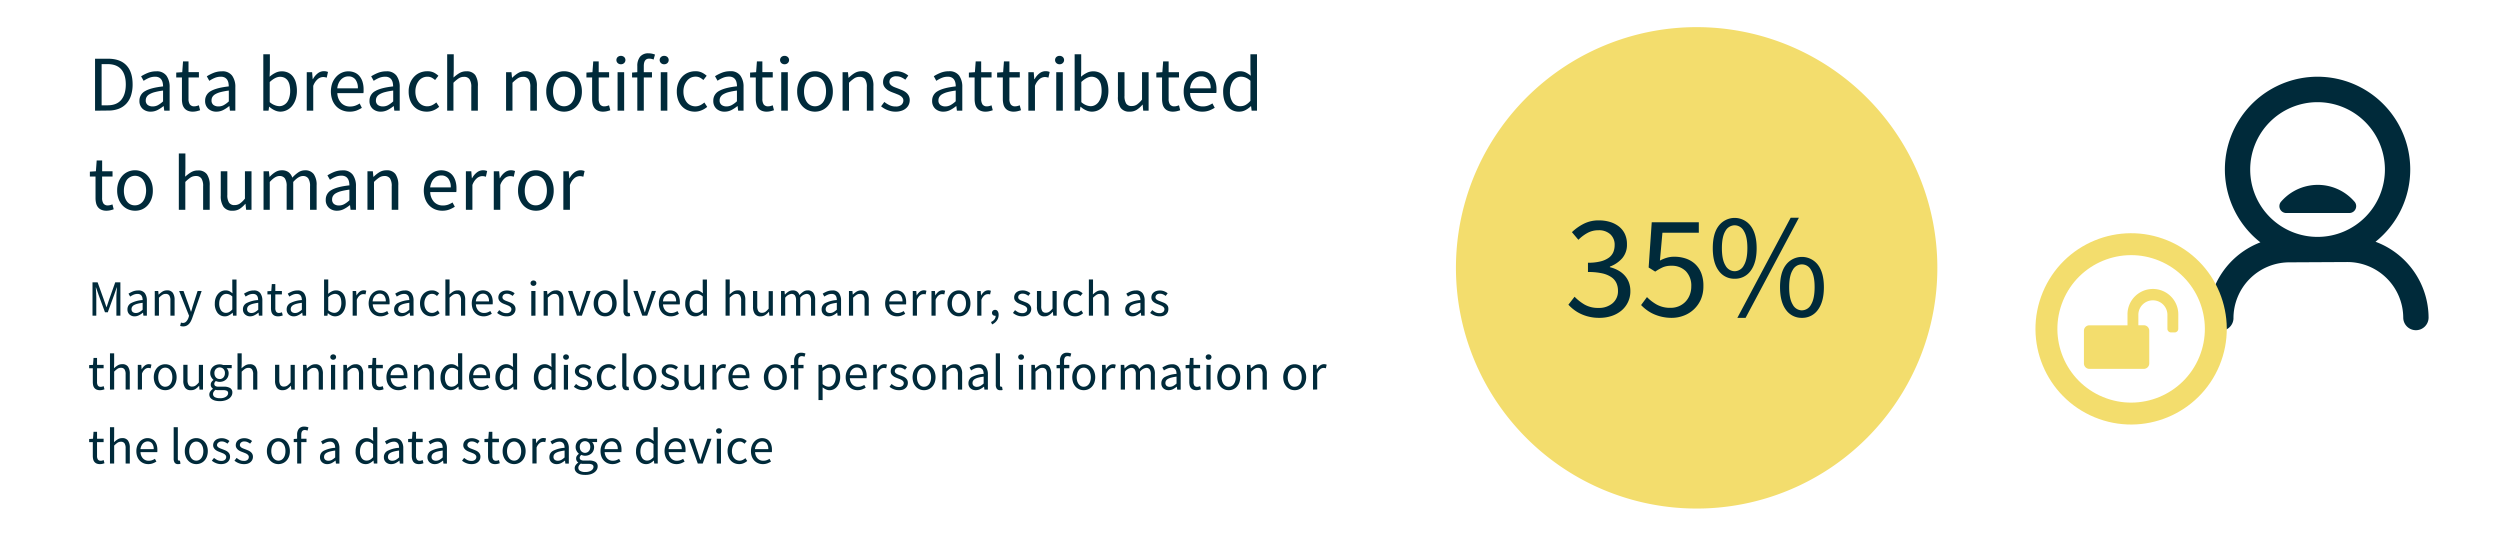 <svg xmlns="http://www.w3.org/2000/svg" viewBox="0 0 1140.5 243"><defs><style>.cls-1{fill:#002a3a;}.cls-2{fill:#f3dd6d;}.cls-3,.cls-4{fill:none;}.cls-3{stroke:#f3dd6d;stroke-linecap:round;stroke-linejoin:round;stroke-width:10px;}</style></defs><title>at-a-glance-fig-7</title><g id="Layer_2" data-name="Layer 2"><g id="Layer_1-2" data-name="Layer 1"><path class="cls-1" d="M1088,77.17a30.73,30.73,0,1,1-30.88-30.56A30.76,30.76,0,0,1,1088,77.17m11.55-.06a42.28,42.28,0,1,0-68.36,33.45,37.09,37.09,0,0,0-23.83,34.8,5.78,5.78,0,0,0,11.55-.06,25.51,25.51,0,0,1,25.35-25.62l26.48-.14a25.51,25.51,0,0,1,25.62,25.35,5.78,5.78,0,0,0,11.56-.06,37.11,37.11,0,0,0-24.21-34.54,42.19,42.19,0,0,0,15.84-33.18"/><path class="cls-2" d="M774,232A109.81,109.81,0,1,0,664.2,122.19,109.81,109.81,0,0,0,774,232"/><path class="cls-1" d="M729.6,145a19.89,19.89,0,0,1-4.67-.51,18.64,18.64,0,0,1-3.86-1.34,17,17,0,0,1-3.12-1.91A18.55,18.55,0,0,1,715.5,139l2.82-3.63a21.55,21.55,0,0,0,4.53,3.56,12.29,12.29,0,0,0,6.41,1.54,9.5,9.5,0,0,0,6.38-2.11,7.14,7.14,0,0,0,2.48-5.74,8.36,8.36,0,0,0-.7-3.46,6.64,6.64,0,0,0-2.32-2.72,12,12,0,0,0-4.23-1.75,29.31,29.31,0,0,0-6.44-.6v-4.23a22.82,22.82,0,0,0,5.74-.61,11,11,0,0,0,3.76-1.67A6.1,6.1,0,0,0,736,115a8.25,8.25,0,0,0,.6-3.15,6.4,6.4,0,0,0-2-5,7.69,7.69,0,0,0-5.41-1.81,10.3,10.3,0,0,0-4.93,1.2,18.08,18.08,0,0,0-4.2,3.16l-2.95-3.49a22.7,22.7,0,0,1,5.47-3.86,14.85,14.85,0,0,1,6.82-1.51,17,17,0,0,1,5.17.74,12.23,12.23,0,0,1,4.06,2.11,9.47,9.47,0,0,1,2.65,3.39,10.79,10.79,0,0,1,.94,4.63,9.4,9.4,0,0,1-2.15,6.38,13.76,13.76,0,0,1-5.64,3.83v.27a14.66,14.66,0,0,1,3.63,1.38,11.16,11.16,0,0,1,3,2.28,10,10,0,0,1,2,3.19,11,11,0,0,1,.71,4,11.35,11.35,0,0,1-4.13,9,13.76,13.76,0,0,1-4.47,2.42A17.46,17.46,0,0,1,729.6,145Z"/><path class="cls-1" d="M762.7,145a20,20,0,0,1-4.67-.51,19.67,19.67,0,0,1-3.82-1.3,17.19,17.19,0,0,1-3.09-1.85,18.71,18.71,0,0,1-2.45-2.18l2.68-3.63a19.75,19.75,0,0,0,4.47,3.43,12.62,12.62,0,0,0,6.34,1.47,9.5,9.5,0,0,0,3.66-.7,9.08,9.08,0,0,0,3-2,9.18,9.18,0,0,0,2-3.09,10.44,10.44,0,0,0,.74-4,9.38,9.38,0,0,0-2.48-6.92,9,9,0,0,0-6.65-2.48,9.59,9.59,0,0,0-3.79.67,23.55,23.55,0,0,0-3.53,2l-3-1.88,1.41-20.62H775v4.77H758.4l-1.14,12.69a17.52,17.52,0,0,1,3.09-1.27,11.73,11.73,0,0,1,3.49-.48,16.14,16.14,0,0,1,5.17.81,11.9,11.9,0,0,1,4.23,2.45,11.42,11.42,0,0,1,2.85,4.16,15.61,15.61,0,0,1,1,6,15,15,0,0,1-1.21,6.18A13.74,13.74,0,0,1,768.1,144,15.15,15.15,0,0,1,762.7,145Z"/><path class="cls-1" d="M791.37,127.16a8.63,8.63,0,0,1-7.28-3.63q-2.73-3.63-2.72-10.34T784.09,103a9.15,9.15,0,0,1,14.53,0q2.76,3.6,2.76,10.24t-2.76,10.34A8.66,8.66,0,0,1,791.37,127.16Zm0-3.43a4.76,4.76,0,0,0,4.16-2.65q1.62-2.65,1.62-7.89t-1.62-7.82a4.79,4.79,0,0,0-4.16-2.59,4.86,4.86,0,0,0-4.23,2.59q-1.6,2.58-1.61,7.82t1.61,7.89A4.82,4.82,0,0,0,791.37,123.73ZM792.58,145l24.31-45.66h3.76L796.34,145Zm29.48,0a8.65,8.65,0,0,1-7.29-3.63q-2.71-3.62-2.72-10.34t2.72-10.24a9.16,9.16,0,0,1,14.54,0q2.75,3.6,2.75,10.24t-2.75,10.34A8.67,8.67,0,0,1,822.06,145Zm0-3.43a4.76,4.76,0,0,0,4.16-2.65q1.6-2.66,1.61-7.89t-1.61-7.82a4.69,4.69,0,0,0-8.39,0c-1.08,1.72-1.61,4.33-1.61,7.82s.53,6.12,1.61,7.89A4.8,4.8,0,0,0,822.06,141.59Z"/><path class="cls-1" d="M43.36,50.5V26.79h5.93c3.67,0,6.45,1,8.36,3s2.85,4.93,2.85,8.72a16.31,16.31,0,0,1-.72,5,10,10,0,0,1-2.13,3.76,9.24,9.24,0,0,1-3.48,2.35,12.85,12.85,0,0,1-4.73.81Zm3-2.46h2.72q4.16,0,6.23-2.49t2.08-7q0-4.53-2.08-6.91t-6.23-2.39H46.36Z"/><path class="cls-1" d="M68.74,50.94a5.36,5.36,0,0,1-3.67-1.3A4.7,4.7,0,0,1,63.61,46a4.88,4.88,0,0,1,2.57-4.43c1.71-1,4.45-1.74,8.21-2.15a8,8,0,0,0-.17-1.63,4,4,0,0,0-.56-1.41,2.86,2.86,0,0,0-1.1-1A3.68,3.68,0,0,0,70.77,35a7.23,7.23,0,0,0-2.86.57,13.75,13.75,0,0,0-2.38,1.31l-1.16-2.06a18.91,18.91,0,0,1,3-1.54,10.09,10.09,0,0,1,3.91-.74,5.37,5.37,0,0,1,4.66,2,8.72,8.72,0,0,1,1.45,5.26V50.5H74.93l-.26-2.09h-.1a15.21,15.21,0,0,1-2.72,1.79A6.76,6.76,0,0,1,68.74,50.94Zm.87-2.39A5,5,0,0,0,72,48a11.79,11.79,0,0,0,2.39-1.75V41.32a28.32,28.32,0,0,0-3.71.69,9.54,9.54,0,0,0-2.42.94,3.61,3.61,0,0,0-1.34,1.24,3,3,0,0,0-.42,1.54,2.47,2.47,0,0,0,.91,2.17A3.67,3.67,0,0,0,69.61,48.55Z"/><path class="cls-1" d="M88,50.94a5.73,5.73,0,0,1-2.37-.44,4.06,4.06,0,0,1-1.56-1.19,4.81,4.81,0,0,1-.85-1.84A10.5,10.5,0,0,1,83,45.08V35.35h-2.6V33.11l2.74-.18L83.5,28H86v4.92h4.74v2.42H86v9.77a4.46,4.46,0,0,0,.6,2.51,2.36,2.36,0,0,0,2.11.88,3.84,3.84,0,0,0,1-.14,6.87,6.87,0,0,0,1-.33l.58,2.25a14.7,14.7,0,0,1-1.57.45A7.55,7.55,0,0,1,88,50.94Z"/><path class="cls-1" d="M98.72,50.94a5.35,5.35,0,0,1-3.67-1.3A4.68,4.68,0,0,1,93.58,46a4.88,4.88,0,0,1,2.57-4.43c1.71-1,4.45-1.74,8.21-2.15a8.75,8.75,0,0,0-.16-1.63,4.21,4.21,0,0,0-.56-1.41,3,3,0,0,0-1.11-1,3.65,3.65,0,0,0-1.79-.38,7.18,7.18,0,0,0-2.85.57,13.49,13.49,0,0,0-2.39,1.31l-1.16-2.06a18.91,18.91,0,0,1,3-1.54,10.16,10.16,0,0,1,3.91-.74,5.37,5.37,0,0,1,4.66,2,8.65,8.65,0,0,1,1.45,5.26V50.5H104.9l-.25-2.09h-.11a15.13,15.13,0,0,1-2.71,1.79A6.79,6.79,0,0,1,98.72,50.94Zm.87-2.39A5,5,0,0,0,102,48a11.79,11.79,0,0,0,2.39-1.75V41.32a28.64,28.64,0,0,0-3.71.69,9.54,9.54,0,0,0-2.42.94,3.68,3.68,0,0,0-1.34,1.24,3,3,0,0,0-.41,1.54,2.49,2.49,0,0,0,.9,2.17A3.7,3.7,0,0,0,99.59,48.55Z"/><path class="cls-1" d="M127.9,50.94a6.15,6.15,0,0,1-2.55-.6,9.53,9.53,0,0,1-2.48-1.64h-.11l-.25,1.8h-2.39V24.76h3v7L123,35a12.33,12.33,0,0,1,2.61-1.76,6.38,6.38,0,0,1,2.89-.7,6.82,6.82,0,0,1,3,.63,6,6,0,0,1,2.19,1.81A8.2,8.2,0,0,1,135,37.76a13.92,13.92,0,0,1,.45,3.67,12.19,12.19,0,0,1-.62,4,9.22,9.22,0,0,1-1.66,3,7.06,7.06,0,0,1-2.42,1.86A6.73,6.73,0,0,1,127.9,50.94Zm-.51-2.5a4.21,4.21,0,0,0,2-.49A4.81,4.81,0,0,0,131,46.58a7,7,0,0,0,1-2.19,10.51,10.51,0,0,0,.38-2.93,12.54,12.54,0,0,0-.26-2.63,6,6,0,0,0-.81-2,4.08,4.08,0,0,0-1.45-1.32,4.47,4.47,0,0,0-2.11-.47c-1.43,0-3,.8-4.7,2.39V46.6A7.5,7.5,0,0,0,125.38,48,6.14,6.14,0,0,0,127.39,48.44Z"/><path class="cls-1" d="M139.94,50.5V32.93h2.45l.26,3.18h.11a8.12,8.12,0,0,1,2.18-2.64,4.54,4.54,0,0,1,2.81-1,4.74,4.74,0,0,1,1.88.36l-.58,2.6a6.38,6.38,0,0,0-.8-.21,4.47,4.47,0,0,0-.9-.08,3.94,3.94,0,0,0-2.33.91,7.14,7.14,0,0,0-2.12,3.14V50.5Z"/><path class="cls-1" d="M159.39,50.94a8.45,8.45,0,0,1-3.31-.64,7.81,7.81,0,0,1-2.68-1.8,8.47,8.47,0,0,1-1.79-2.88,11.71,11.71,0,0,1,0-7.75A9.14,9.14,0,0,1,153.4,35a7.69,7.69,0,0,1,2.52-1.83,7.07,7.07,0,0,1,2.92-.63,7.32,7.32,0,0,1,3,.58,5.76,5.76,0,0,1,2.2,1.66,7.57,7.57,0,0,1,1.36,2.6,11.59,11.59,0,0,1,.47,3.4c0,.31,0,.62,0,.92a4.19,4.19,0,0,1-.09.78H153.89a6.92,6.92,0,0,0,1.75,4.47,5.45,5.45,0,0,0,4.11,1.64,7,7,0,0,0,2.33-.38,10.11,10.11,0,0,0,2-1l1,2a15.66,15.66,0,0,1-2.56,1.27A9,9,0,0,1,159.39,50.94Zm-5.53-10.63h9.4a6.29,6.29,0,0,0-1.14-4.07,3.9,3.9,0,0,0-3.2-1.39,4.51,4.51,0,0,0-1.79.36,4.7,4.7,0,0,0-1.54,1.07A5.81,5.81,0,0,0,154.45,38,7.66,7.66,0,0,0,153.86,40.31Z"/><path class="cls-1" d="M173.7,50.94a5.36,5.36,0,0,1-3.67-1.3A4.7,4.7,0,0,1,168.57,46a4.88,4.88,0,0,1,2.57-4.43c1.71-1,4.44-1.74,8.2-2.15a8,8,0,0,0-.16-1.63,4,4,0,0,0-.56-1.41,2.86,2.86,0,0,0-1.1-1,3.68,3.68,0,0,0-1.79-.38,7.23,7.23,0,0,0-2.86.57,13.75,13.75,0,0,0-2.38,1.31l-1.16-2.06a18.91,18.91,0,0,1,3-1.54,10.09,10.09,0,0,1,3.91-.74,5.37,5.37,0,0,1,4.66,2,8.72,8.72,0,0,1,1.45,5.26V50.5h-2.46l-.26-2.09h-.1a15.21,15.21,0,0,1-2.72,1.79A6.76,6.76,0,0,1,173.7,50.94Zm.87-2.39A5,5,0,0,0,177,48a11.49,11.49,0,0,0,2.38-1.75V41.32a28.46,28.46,0,0,0-3.7.69,9.54,9.54,0,0,0-2.42.94,3.61,3.61,0,0,0-1.34,1.24,3,3,0,0,0-.42,1.54,2.47,2.47,0,0,0,.91,2.17A3.67,3.67,0,0,0,174.57,48.55Z"/><path class="cls-1" d="M194.68,50.94a8.6,8.6,0,0,1-3.26-.62,7.2,7.2,0,0,1-2.62-1.79,8.39,8.39,0,0,1-1.74-2.89,11.22,11.22,0,0,1-.63-3.89,10.46,10.46,0,0,1,.69-3.92A9,9,0,0,1,189,34.92a7.6,7.6,0,0,1,2.7-1.81,8.59,8.59,0,0,1,3.23-.61,6.58,6.58,0,0,1,3,.61A9.9,9.9,0,0,1,200,34.56l-1.52,1.95a7.66,7.66,0,0,0-1.61-1.12A4.12,4.12,0,0,0,195,35a5,5,0,0,0-2.2.48,4.9,4.9,0,0,0-1.74,1.4A7,7,0,0,0,189.92,39a8.59,8.59,0,0,0-.42,2.76,9,9,0,0,0,.4,2.75A6.77,6.77,0,0,0,191,46.62,4.83,4.83,0,0,0,192.72,48a5,5,0,0,0,2.21.49,4.92,4.92,0,0,0,2.26-.53,8.87,8.87,0,0,0,1.86-1.24l1.3,2a9.27,9.27,0,0,1-2.64,1.64A7.8,7.8,0,0,1,194.68,50.94Z"/><path class="cls-1" d="M204,50.5V24.76h3v7l-.11,3.62a16.41,16.41,0,0,1,2.64-2,6,6,0,0,1,3.22-.85,4.74,4.74,0,0,1,4.07,1.73A8.64,8.64,0,0,1,218,39.37V50.5h-3V39.77a6.26,6.26,0,0,0-.8-3.6,2.89,2.89,0,0,0-2.53-1.11,4.29,4.29,0,0,0-2.42.69,15.31,15.31,0,0,0-2.39,2V50.5Z"/><path class="cls-1" d="M230.87,50.5V32.93h2.45l.26,2.53h.11a14.27,14.27,0,0,1,2.65-2.11,6.07,6.07,0,0,1,3.24-.85,4.74,4.74,0,0,1,4.07,1.73,8.64,8.64,0,0,1,1.28,5.14V50.5h-3V39.77a6.26,6.26,0,0,0-.8-3.6,2.89,2.89,0,0,0-2.53-1.11,4.29,4.29,0,0,0-2.42.69,15.31,15.31,0,0,0-2.39,2V50.5Z"/><path class="cls-1" d="M257.33,50.94a7.93,7.93,0,0,1-3.09-.62,7.5,7.5,0,0,1-2.58-1.79,8.48,8.48,0,0,1-1.79-2.89,10.54,10.54,0,0,1-.67-3.89,10.67,10.67,0,0,1,.67-3.92,8.88,8.88,0,0,1,1.79-2.91,7.42,7.42,0,0,1,2.58-1.81,8.13,8.13,0,0,1,6.18,0A7.46,7.46,0,0,1,263,34.92a9,9,0,0,1,1.79,2.91,10.88,10.88,0,0,1,.67,3.92,10.75,10.75,0,0,1-.67,3.89A8.64,8.64,0,0,1,263,48.53a7.53,7.53,0,0,1-2.59,1.79A7.86,7.86,0,0,1,257.33,50.94Zm0-2.46a4.32,4.32,0,0,0,2.06-.49A4.59,4.59,0,0,0,261,46.62a6.44,6.44,0,0,0,1-2.12,9.74,9.74,0,0,0,.36-2.75A9.92,9.92,0,0,0,262,39a6.61,6.61,0,0,0-1-2.15,4.58,4.58,0,0,0-1.61-1.4,4.43,4.43,0,0,0-2.06-.48,4.49,4.49,0,0,0-2.06.48,4.67,4.67,0,0,0-1.61,1.4,6.81,6.81,0,0,0-1,2.15,9.92,9.92,0,0,0-.36,2.76,9.74,9.74,0,0,0,.36,2.75,6.65,6.65,0,0,0,1,2.12A4.68,4.68,0,0,0,255.27,48,4.38,4.38,0,0,0,257.33,48.48Z"/><path class="cls-1" d="M275.16,50.94a5.73,5.73,0,0,1-2.37-.44,4.06,4.06,0,0,1-1.56-1.19,4.81,4.81,0,0,1-.85-1.84,11.1,11.1,0,0,1-.25-2.39V35.35h-2.6V33.11l2.75-.18.36-4.92h2.49v4.92h4.74v2.42h-4.74v9.77a4.46,4.46,0,0,0,.6,2.51,2.36,2.36,0,0,0,2.11.88,3.79,3.79,0,0,0,1-.14,6.87,6.87,0,0,0,1-.33l.58,2.25a14.7,14.7,0,0,1-1.57.45A7.55,7.55,0,0,1,275.16,50.94Z"/><path class="cls-1" d="M283.26,29.32a2.08,2.08,0,0,1-1.47-.55,1.91,1.91,0,0,1,0-2.76,2.29,2.29,0,0,1,2.93,0,1.89,1.89,0,0,1,0,2.76A2.07,2.07,0,0,1,283.26,29.32ZM281.74,50.5V32.93h3V50.5Z"/><path class="cls-1" d="M290.74,50.5V35.35h-2.39V33.11l2.39-.18V30.15A6.66,6.66,0,0,1,292,25.88a4.69,4.69,0,0,1,3.88-1.55,7.3,7.3,0,0,1,1.58.16,9.34,9.34,0,0,1,1.35.41l-.65,2.28a4.82,4.82,0,0,0-2-.43c-1.64,0-2.46,1.13-2.46,3.4v2.78h3.73v2.42H293.7V50.5Z"/><path class="cls-1" d="M303,29.32a2,2,0,0,1-1.46-.55,1.89,1.89,0,0,1,0-2.76,2.11,2.11,0,0,1,1.46-.53,2.16,2.16,0,0,1,1.47.53,1.91,1.91,0,0,1,0,2.76A2.08,2.08,0,0,1,303,29.32ZM301.44,50.5V32.93h3V50.5Z"/><path class="cls-1" d="M317,50.94a8.59,8.59,0,0,1-3.25-.62,7.2,7.2,0,0,1-2.62-1.79,8.24,8.24,0,0,1-1.74-2.89,11.22,11.22,0,0,1-.63-3.89,10.46,10.46,0,0,1,.69-3.92,8.82,8.82,0,0,1,1.84-2.91,7.65,7.65,0,0,1,2.69-1.81,8.68,8.68,0,0,1,3.24-.61,6.54,6.54,0,0,1,3,.61,9.67,9.67,0,0,1,2.17,1.45l-1.52,1.95a7.35,7.35,0,0,0-1.6-1.12,4.12,4.12,0,0,0-1.9-.43,5.1,5.1,0,0,0-2.21.48,5,5,0,0,0-1.73,1.4A6.58,6.58,0,0,0,312.2,39a8.59,8.59,0,0,0-.42,2.76,8.74,8.74,0,0,0,.4,2.75,6.55,6.55,0,0,0,1.1,2.12A4.78,4.78,0,0,0,315,48a5.15,5.15,0,0,0,4.47,0,9.13,9.13,0,0,0,1.86-1.24l1.3,2A9.55,9.55,0,0,1,320,50.34,7.85,7.85,0,0,1,317,50.94Z"/><path class="cls-1" d="M330.55,50.94a5.35,5.35,0,0,1-3.67-1.3A4.68,4.68,0,0,1,325.41,46,4.88,4.88,0,0,1,328,41.52c1.71-1,4.45-1.74,8.21-2.15a8,8,0,0,0-.17-1.63,3.83,3.83,0,0,0-.56-1.41,2.86,2.86,0,0,0-1.1-1,3.68,3.68,0,0,0-1.79-.38,7.18,7.18,0,0,0-2.85.57,13.49,13.49,0,0,0-2.39,1.31l-1.16-2.06a18.91,18.91,0,0,1,3-1.54,10.09,10.09,0,0,1,3.91-.74,5.37,5.37,0,0,1,4.66,2,8.65,8.65,0,0,1,1.45,5.26V50.5h-2.46l-.25-2.09h-.11a15.5,15.5,0,0,1-2.71,1.79A6.82,6.82,0,0,1,330.55,50.94Zm.86-2.39a5,5,0,0,0,2.39-.6,11.79,11.79,0,0,0,2.39-1.75V41.32a28.64,28.64,0,0,0-3.71.69,9.54,9.54,0,0,0-2.42.94,3.61,3.61,0,0,0-1.34,1.24,3,3,0,0,0-.42,1.54,2.5,2.5,0,0,0,.91,2.17A3.69,3.69,0,0,0,331.41,48.55Z"/><path class="cls-1" d="M349.82,50.94a5.73,5.73,0,0,1-2.37-.44,4,4,0,0,1-1.55-1.19,4.53,4.53,0,0,1-.85-1.84,10.48,10.48,0,0,1-.26-2.39V35.35h-2.6V33.11l2.75-.18L345.3,28h2.49v4.92h4.74v2.42h-4.74v9.77a4.46,4.46,0,0,0,.6,2.51,2.37,2.37,0,0,0,2.12.88,3.77,3.77,0,0,0,1-.14,6.87,6.87,0,0,0,1-.33l.58,2.25a14.05,14.05,0,0,1-1.57.45A7.55,7.55,0,0,1,349.82,50.94Z"/><path class="cls-1" d="M357.92,29.32a2.08,2.08,0,0,1-1.47-.55,1.91,1.91,0,0,1,0-2.76,2.16,2.16,0,0,1,1.47-.53,2.13,2.13,0,0,1,1.46.53,1.89,1.89,0,0,1,0,2.76A2.06,2.06,0,0,1,357.92,29.32ZM356.4,50.5V32.93h3V50.5Z"/><path class="cls-1" d="M371.8,50.94a7.93,7.93,0,0,1-3.09-.62,7.53,7.53,0,0,1-2.59-1.79,8.8,8.8,0,0,1-1.79-2.89,10.76,10.76,0,0,1-.66-3.89,10.88,10.88,0,0,1,.66-3.92,9.22,9.22,0,0,1,1.79-2.91,7.46,7.46,0,0,1,2.59-1.81,8.13,8.13,0,0,1,6.18,0,7.46,7.46,0,0,1,2.59,1.81,9.22,9.22,0,0,1,1.79,2.91,10.88,10.88,0,0,1,.67,3.92,10.75,10.75,0,0,1-.67,3.89,8.8,8.8,0,0,1-1.79,2.89,7.53,7.53,0,0,1-2.59,1.79A7.89,7.89,0,0,1,371.8,50.94Zm0-2.46a4.35,4.35,0,0,0,2.06-.49,4.68,4.68,0,0,0,1.61-1.37,6.44,6.44,0,0,0,1-2.12,9.74,9.74,0,0,0,.36-2.75A9.92,9.92,0,0,0,376.5,39a6.61,6.61,0,0,0-1-2.15,4.67,4.67,0,0,0-1.61-1.4,4.66,4.66,0,0,0-4.12,0,4.67,4.67,0,0,0-1.61,1.4,6.61,6.61,0,0,0-1,2.15,9.92,9.92,0,0,0-.36,2.76,9.74,9.74,0,0,0,.36,2.75,6.44,6.44,0,0,0,1,2.12A4.68,4.68,0,0,0,369.74,48,4.35,4.35,0,0,0,371.8,48.48Z"/><path class="cls-1" d="M384.38,50.5V32.93h2.46l.25,2.53h.11a14.32,14.32,0,0,1,2.66-2.11,6.07,6.07,0,0,1,3.24-.85,4.72,4.72,0,0,1,4.06,1.73,8.56,8.56,0,0,1,1.29,5.14V50.5h-3V39.77a6.27,6.27,0,0,0-.79-3.6,2.91,2.91,0,0,0-2.53-1.11,4.32,4.32,0,0,0-2.43.69,15.3,15.3,0,0,0-2.38,2V50.5Z"/><path class="cls-1" d="M408.53,50.94a9.47,9.47,0,0,1-3.58-.69,11.16,11.16,0,0,1-3-1.74l1.48-2A11.79,11.79,0,0,0,405.84,48a6.37,6.37,0,0,0,2.8.58,3.76,3.76,0,0,0,2.61-.79,2.56,2.56,0,0,0,.86-1.95,2,2,0,0,0-.36-1.2,3.68,3.68,0,0,0-.92-.88,6.17,6.17,0,0,0-1.28-.67l-1.45-.58c-.63-.22-1.25-.46-1.88-.74a7.72,7.72,0,0,1-1.68-1,5,5,0,0,1-1.21-1.4,3.63,3.63,0,0,1-.47-1.91,4.83,4.83,0,0,1,.41-2,4.47,4.47,0,0,1,1.2-1.59,5.58,5.58,0,0,1,1.89-1,8.47,8.47,0,0,1,5.59.2,9.27,9.27,0,0,1,2.41,1.41L413,36.37a9.15,9.15,0,0,0-1.88-1.12,5.25,5.25,0,0,0-2.14-.44,3.37,3.37,0,0,0-2.44.76,2.41,2.41,0,0,0-.78,1.77,1.77,1.77,0,0,0,.33,1.07,3,3,0,0,0,.87.79,6.83,6.83,0,0,0,1.24.62l1.47.56c.63.24,1.26.49,1.9.76a7.16,7.16,0,0,1,1.71,1,4.8,4.8,0,0,1,1.25,1.47,4.17,4.17,0,0,1,.49,2.09,4.92,4.92,0,0,1-.42,2,4.59,4.59,0,0,1-1.23,1.66,5.73,5.73,0,0,1-2,1.14A8.44,8.44,0,0,1,408.53,50.94Z"/><path class="cls-1" d="M430.37,50.94a5.36,5.36,0,0,1-3.67-1.3A4.7,4.7,0,0,1,425.24,46a4.86,4.86,0,0,1,2.57-4.43c1.71-1,4.44-1.74,8.2-2.15a8,8,0,0,0-.16-1.63,4.21,4.21,0,0,0-.56-1.41,2.93,2.93,0,0,0-1.1-1A3.68,3.68,0,0,0,432.4,35a7.19,7.19,0,0,0-2.86.57,13.85,13.85,0,0,0-2.39,1.31L426,34.78a18.91,18.91,0,0,1,3-1.54,10.07,10.07,0,0,1,3.9-.74,5.39,5.39,0,0,1,4.67,2A8.72,8.72,0,0,1,439,39.73V50.5h-2.46l-.25-2.09h-.11a14.79,14.79,0,0,1-2.71,1.79A6.76,6.76,0,0,1,430.37,50.94Zm.87-2.39a5,5,0,0,0,2.39-.6A11.76,11.76,0,0,0,436,46.2V41.32a28.46,28.46,0,0,0-3.7.69,9.78,9.78,0,0,0-2.43.94,3.57,3.57,0,0,0-1.33,1.24,3,3,0,0,0-.42,1.54,2.49,2.49,0,0,0,.9,2.17A3.73,3.73,0,0,0,431.24,48.55Z"/><path class="cls-1" d="M449.64,50.94a5.65,5.65,0,0,1-2.36-.44,4.06,4.06,0,0,1-1.56-1.19,4.66,4.66,0,0,1-.85-1.84,10.5,10.5,0,0,1-.25-2.39V35.35H442V33.11l2.75-.18.36-4.92h2.5v4.92h4.74v2.42h-4.74v9.77a4.46,4.46,0,0,0,.6,2.51,2.35,2.35,0,0,0,2.11.88,3.77,3.77,0,0,0,1-.14,7,7,0,0,0,1-.33l.58,2.25a14.9,14.9,0,0,1-1.58.45A7.42,7.42,0,0,1,449.64,50.94Z"/><path class="cls-1" d="M462.51,50.94a5.65,5.65,0,0,1-2.36-.44,4.06,4.06,0,0,1-1.56-1.19,4.66,4.66,0,0,1-.85-1.84,10.5,10.5,0,0,1-.25-2.39V35.35h-2.6V33.11l2.74-.18L458,28h2.49v4.92h4.74v2.42h-4.74v9.77a4.46,4.46,0,0,0,.6,2.51,2.35,2.35,0,0,0,2.11.88,3.77,3.77,0,0,0,1-.14,6.6,6.6,0,0,0,1-.33l.58,2.25a14.7,14.7,0,0,1-1.57.45A7.57,7.57,0,0,1,462.51,50.94Z"/><path class="cls-1" d="M469.13,50.5V32.93h2.46l.25,3.18H472a8,8,0,0,1,2.19-2.64,4.52,4.52,0,0,1,2.8-1,4.67,4.67,0,0,1,1.88.36l-.58,2.6a6.27,6.27,0,0,0-.79-.21,4.58,4.58,0,0,0-.91-.08,4,4,0,0,0-2.33.91,7.13,7.13,0,0,0-2.11,3.14V50.5Z"/><path class="cls-1" d="M483.38,29.32a2.08,2.08,0,0,1-1.47-.55,1.91,1.91,0,0,1,0-2.76,2.16,2.16,0,0,1,1.47-.53,2.13,2.13,0,0,1,1.46.53,1.89,1.89,0,0,1,0,2.76A2.06,2.06,0,0,1,483.38,29.32ZM481.86,50.5V32.93h3V50.5Z"/><path class="cls-1" d="M498.06,50.94a6.15,6.15,0,0,1-2.55-.6A9.53,9.53,0,0,1,493,48.7h-.11l-.25,1.8h-2.39V24.76h3v7L493.17,35a12.33,12.33,0,0,1,2.61-1.76,6.38,6.38,0,0,1,2.89-.7,6.82,6.82,0,0,1,3,.63,6,6,0,0,1,2.19,1.81,8.39,8.39,0,0,1,1.34,2.82,13.92,13.92,0,0,1,.45,3.67,12.19,12.19,0,0,1-.62,4,9.22,9.22,0,0,1-1.66,3A7.06,7.06,0,0,1,501,50.3,6.73,6.73,0,0,1,498.06,50.94Zm-.51-2.5a4.21,4.21,0,0,0,2-.49,4.81,4.81,0,0,0,1.59-1.37,7,7,0,0,0,1.05-2.19,10.53,10.53,0,0,0,.37-2.93,12.56,12.56,0,0,0-.25-2.63,6,6,0,0,0-.81-2,4.08,4.08,0,0,0-1.45-1.32A4.47,4.47,0,0,0,498,35c-1.43,0-3,.8-4.7,2.39V46.6A7.5,7.5,0,0,0,495.54,48,6.14,6.14,0,0,0,497.55,48.44Z"/><path class="cls-1" d="M515.34,50.94a4.78,4.78,0,0,1-4.11-1.74A8.62,8.62,0,0,1,510,44.07V32.93h3V43.67a6.41,6.41,0,0,0,.78,3.6,2.86,2.86,0,0,0,2.51,1.1,4.2,4.2,0,0,0,2.42-.7A11.69,11.69,0,0,0,521,45.41V32.93h3V50.5h-2.46l-.25-2.74h-.11a11.92,11.92,0,0,1-2.58,2.31A5.81,5.81,0,0,1,515.34,50.94Z"/><path class="cls-1" d="M535.15,50.94a5.73,5.73,0,0,1-2.37-.44,4,4,0,0,1-1.55-1.19,4.66,4.66,0,0,1-.85-1.84,10.5,10.5,0,0,1-.25-2.39V35.35h-2.61V33.11l2.75-.18.36-4.92h2.5v4.92h4.73v2.42h-4.73v9.77a4.54,4.54,0,0,0,.59,2.51,2.38,2.38,0,0,0,2.12.88,3.77,3.77,0,0,0,1-.14,7,7,0,0,0,1-.33l.58,2.25a14.9,14.9,0,0,1-1.58.45A7.42,7.42,0,0,1,535.15,50.94Z"/><path class="cls-1" d="M548.42,50.94a8.49,8.49,0,0,1-3.31-.64,7.87,7.87,0,0,1-2.67-1.8,8.32,8.32,0,0,1-1.79-2.88,10.61,10.61,0,0,1-.65-3.87,10.74,10.74,0,0,1,.66-3.88A9,9,0,0,1,542.44,35,7.55,7.55,0,0,1,545,33.13a7.12,7.12,0,0,1,2.93-.63,7.27,7.27,0,0,1,3,.58,5.79,5.79,0,0,1,2.21,1.66,7.55,7.55,0,0,1,1.35,2.6,11.27,11.27,0,0,1,.47,3.4c0,.31,0,.62,0,.92a4.19,4.19,0,0,1-.09.78H542.92a6.93,6.93,0,0,0,1.76,4.47,5.43,5.43,0,0,0,4.1,1.64,6.94,6.94,0,0,0,2.33-.38,10.18,10.18,0,0,0,2-1l1.05,2a16.18,16.18,0,0,1-2.57,1.27A9,9,0,0,1,548.42,50.94Zm-5.53-10.63h9.4a6.29,6.29,0,0,0-1.14-4.07,3.9,3.9,0,0,0-3.2-1.39,4.54,4.54,0,0,0-1.79.36,4.7,4.7,0,0,0-1.54,1.07A6,6,0,0,0,543.49,38,7.38,7.38,0,0,0,542.89,40.31Z"/><path class="cls-1" d="M565.3,50.94A6.51,6.51,0,0,1,560,48.55c-1.32-1.59-2-3.86-2-6.8a11.14,11.14,0,0,1,.63-3.85A9.19,9.19,0,0,1,560.35,35a7.52,7.52,0,0,1,2.42-1.84,6.61,6.61,0,0,1,2.9-.65,6,6,0,0,1,2.64.54,12.16,12.16,0,0,1,2.27,1.48l-.14-3V24.76h3V50.5H571l-.25-2.06h-.11a11.26,11.26,0,0,1-2.4,1.76A6.06,6.06,0,0,1,565.3,50.94Zm.66-2.5a4.81,4.81,0,0,0,2.31-.59A8.38,8.38,0,0,0,570.44,46V36.84a7.56,7.56,0,0,0-2.15-1.43,5.57,5.57,0,0,0-2.12-.42,4.23,4.23,0,0,0-2,.49,5.1,5.1,0,0,0-1.61,1.37A6.83,6.83,0,0,0,561.51,39a8.78,8.78,0,0,0-.4,2.75,8.35,8.35,0,0,0,1.27,5A4.13,4.13,0,0,0,566,48.44Z"/><path class="cls-1" d="M48.61,96.13a5.74,5.74,0,0,1-2.37-.43,4.08,4.08,0,0,1-1.56-1.2,4.74,4.74,0,0,1-.85-1.84,10.44,10.44,0,0,1-.25-2.39V80.55H41V78.31l2.75-.18.36-4.92h2.49v4.92h4.74v2.42H46.58v9.76a4.46,4.46,0,0,0,.6,2.51,2.36,2.36,0,0,0,2.11.89,3.87,3.87,0,0,0,1-.15,6.89,6.89,0,0,0,1-.32l.58,2.24a14.7,14.7,0,0,1-1.57.45A7.55,7.55,0,0,1,48.61,96.13Z"/><path class="cls-1" d="M61.59,96.13a7.94,7.94,0,0,1-3.1-.61,7.73,7.73,0,0,1-2.58-1.79,8.79,8.79,0,0,1-1.79-2.9A10.53,10.53,0,0,1,53.45,87,10.72,10.72,0,0,1,54.12,83a9,9,0,0,1,1.79-2.91,7.62,7.62,0,0,1,2.58-1.8,8,8,0,0,1,6.19,0,7.53,7.53,0,0,1,2.58,1.8A8.88,8.88,0,0,1,69.05,83,10.72,10.72,0,0,1,69.72,87a10.53,10.53,0,0,1-.67,3.88,8.62,8.62,0,0,1-1.79,2.9,7.64,7.64,0,0,1-2.58,1.79A7.92,7.92,0,0,1,61.59,96.13Zm0-2.46a4.38,4.38,0,0,0,2.06-.49,4.78,4.78,0,0,0,1.61-1.37,6.65,6.65,0,0,0,1-2.12A9.67,9.67,0,0,0,66.65,87a9.94,9.94,0,0,0-.36-2.77,6.81,6.81,0,0,0-1-2.15,4.73,4.73,0,0,0-1.61-1.39,4.38,4.38,0,0,0-2.06-.49,4.32,4.32,0,0,0-2.06.49A4.55,4.55,0,0,0,57.92,82a6.61,6.61,0,0,0-1,2.15A9.57,9.57,0,0,0,56.52,87a9.32,9.32,0,0,0,.37,2.74,6.44,6.44,0,0,0,1,2.12,4.59,4.59,0,0,0,1.61,1.37A4.32,4.32,0,0,0,61.59,93.67Z"/><path class="cls-1" d="M81.58,95.7V70h3v7l-.11,3.61a16.68,16.68,0,0,1,2.64-2,5.92,5.92,0,0,1,3.21-.85,4.71,4.71,0,0,1,4.07,1.74,8.53,8.53,0,0,1,1.28,5.13V95.7h-3V85a6.3,6.3,0,0,0-.8-3.6,2.91,2.91,0,0,0-2.53-1.1,4.31,4.31,0,0,0-2.42.69,15.16,15.16,0,0,0-2.38,2V95.7Z"/><path class="cls-1" d="M106.13,96.13A4.77,4.77,0,0,1,102,94.4a8.56,8.56,0,0,1-1.29-5.14V78.13h3V88.86a6.36,6.36,0,0,0,.78,3.6,2.85,2.85,0,0,0,2.51,1.1,4.25,4.25,0,0,0,2.43-.7,11.41,11.41,0,0,0,2.31-2.26V78.13h3V95.7h-2.46L112,93h-.11a11.7,11.7,0,0,1-2.58,2.31A5.79,5.79,0,0,1,106.13,96.13Z"/><path class="cls-1" d="M120.23,95.7V78.13h2.46l.25,2.53h.11a12.13,12.13,0,0,1,2.51-2.12,5.44,5.44,0,0,1,2.95-.85,5,5,0,0,1,3.16.89,5.1,5.1,0,0,1,1.68,2.47,15.2,15.2,0,0,1,2.77-2.44,5.39,5.39,0,0,1,3-.92,4.73,4.73,0,0,1,4,1.74,8.38,8.38,0,0,1,1.32,5.13V95.7h-3V85a6.3,6.3,0,0,0-.8-3.6,2.84,2.84,0,0,0-2.46-1.1q-2,0-4.41,2.71V95.7h-3V85a6.3,6.3,0,0,0-.8-3.6,2.87,2.87,0,0,0-2.49-1.1q-2,0-4.41,2.71V95.7Z"/><path class="cls-1" d="M153.75,96.13a5.3,5.3,0,0,1-3.67-1.3,4.68,4.68,0,0,1-1.47-3.69,4.89,4.89,0,0,1,2.57-4.43q2.56-1.53,8.21-2.15a8.05,8.05,0,0,0-.17-1.63,3.83,3.83,0,0,0-.56-1.41,2.86,2.86,0,0,0-1.1-1,3.8,3.8,0,0,0-1.79-.38,7,7,0,0,0-2.85.58,13.47,13.47,0,0,0-2.39,1.3L149.37,80a19.78,19.78,0,0,1,3-1.54,10.13,10.13,0,0,1,3.91-.74,5.4,5.4,0,0,1,4.66,2,8.68,8.68,0,0,1,1.45,5.26V95.7h-2.46l-.25-2.1h-.11a15,15,0,0,1-2.71,1.79A6.79,6.79,0,0,1,153.75,96.13Zm.86-2.39a5,5,0,0,0,2.39-.59,11.88,11.88,0,0,0,2.39-1.76V86.51a32.52,32.52,0,0,0-3.71.69,9.93,9.93,0,0,0-2.42.94,3.62,3.62,0,0,0-1.34,1.25,2.93,2.93,0,0,0-.41,1.53,2.48,2.48,0,0,0,.9,2.17A3.63,3.63,0,0,0,154.61,93.74Z"/><path class="cls-1" d="M167.63,95.7V78.13h2.46l.25,2.53h.11a14.07,14.07,0,0,1,2.66-2.12,6,6,0,0,1,3.23-.85,4.71,4.71,0,0,1,4.07,1.74,8.53,8.53,0,0,1,1.29,5.13V95.7h-3V85a6.31,6.31,0,0,0-.79-3.6,2.94,2.94,0,0,0-2.54-1.1A4.31,4.31,0,0,0,173,81a15.16,15.16,0,0,0-2.38,2V95.7Z"/><path class="cls-1" d="M201.76,96.13a8.67,8.67,0,0,1-3.31-.63,7.9,7.9,0,0,1-2.67-1.81A8.28,8.28,0,0,1,194,90.82a11.74,11.74,0,0,1,0-7.76,9,9,0,0,1,1.77-2.91,7.69,7.69,0,0,1,2.51-1.83,7.12,7.12,0,0,1,2.93-.63,7.27,7.27,0,0,1,3,.58,5.9,5.9,0,0,1,2.21,1.66,7.6,7.6,0,0,1,1.35,2.61,11.2,11.2,0,0,1,.47,3.39c0,.32,0,.63,0,.93a6.57,6.57,0,0,1-.09.77H196.27A6.87,6.87,0,0,0,198,92.1a5.41,5.41,0,0,0,4.1,1.64,6.8,6.8,0,0,0,2.34-.38,10.11,10.11,0,0,0,2-1l1.05,1.95A14.3,14.3,0,0,1,205,95.59,9,9,0,0,1,201.76,96.13ZM196.23,85.5h9.4a6.31,6.31,0,0,0-1.14-4.07,3.92,3.92,0,0,0-3.2-1.39,4.54,4.54,0,0,0-1.79.36A4.67,4.67,0,0,0,198,81.47a5.73,5.73,0,0,0-1.14,1.72A7.82,7.82,0,0,0,196.23,85.5Z"/><path class="cls-1" d="M212.54,95.7V78.13H215l.26,3.18h.11a8.12,8.12,0,0,1,2.18-2.64,4.55,4.55,0,0,1,2.81-1,4.74,4.74,0,0,1,1.88.36l-.58,2.61a6.55,6.55,0,0,0-.8-.22,4.56,4.56,0,0,0-.9-.07,3.92,3.92,0,0,0-2.33.9,7.12,7.12,0,0,0-2.12,3.15V95.7Z"/><path class="cls-1" d="M225.26,95.7V78.13h2.46l.25,3.18h.11a8,8,0,0,1,2.19-2.64,4.55,4.55,0,0,1,2.8-1,4.67,4.67,0,0,1,1.88.36l-.58,2.61a6.44,6.44,0,0,0-.79-.22,4.6,4.6,0,0,0-.91-.07,4,4,0,0,0-2.33.9,7.11,7.11,0,0,0-2.11,3.15V95.7Z"/><path class="cls-1" d="M244.46,96.13a7.92,7.92,0,0,1-3.09-.61,7.67,7.67,0,0,1-2.59-1.79,9,9,0,0,1-1.79-2.9,10.74,10.74,0,0,1-.66-3.88A10.94,10.94,0,0,1,237,83a9.22,9.22,0,0,1,1.79-2.91,7.56,7.56,0,0,1,2.59-1.8,8,8,0,0,1,6.18,0,7.56,7.56,0,0,1,2.59,1.8A9.22,9.22,0,0,1,251.93,83,10.94,10.94,0,0,1,252.6,87a10.74,10.74,0,0,1-.67,3.88,9,9,0,0,1-1.79,2.9,7.67,7.67,0,0,1-2.59,1.79A7.85,7.85,0,0,1,244.46,96.13Zm0-2.46a4.35,4.35,0,0,0,2.06-.49,4.68,4.68,0,0,0,1.61-1.37,6.44,6.44,0,0,0,1-2.12,9.67,9.67,0,0,0,.36-2.74,9.94,9.94,0,0,0-.36-2.77,6.61,6.61,0,0,0-1-2.15,4.64,4.64,0,0,0-1.61-1.39,4.58,4.58,0,0,0-4.12,0A4.64,4.64,0,0,0,240.79,82a6.61,6.61,0,0,0-1,2.15A9.94,9.94,0,0,0,239.4,87a9.67,9.67,0,0,0,.36,2.74,6.44,6.44,0,0,0,1,2.12,4.68,4.68,0,0,0,1.61,1.37A4.35,4.35,0,0,0,244.46,93.67Z"/><path class="cls-1" d="M257,95.7V78.13h2.46l.25,3.18h.11a8.14,8.14,0,0,1,2.19-2.64,4.55,4.55,0,0,1,2.8-1,4.67,4.67,0,0,1,1.88.36l-.58,2.61a6.44,6.44,0,0,0-.79-.22,4.6,4.6,0,0,0-.91-.07,4,4,0,0,0-2.33.9A7.11,7.11,0,0,0,260,84.42V95.7Z"/><path class="cls-1" d="M42.2,144V128.79h2.33l2.92,8.14c.19.53.37,1.06.55,1.59s.36,1.07.55,1.59h.09c.19-.52.36-1.05.52-1.59s.34-1.06.53-1.59l2.88-8.14h2.35V144H53.1v-8.39c0-.68,0-1.43.1-2.25s.11-1.58.16-2.26h-.09l-1.21,3.46-2.89,7.91H47.9L45,134.6l-1.2-3.46h-.1c0,.68.1,1.44.15,2.26s.08,1.57.08,2.25V144Z"/><path class="cls-1" d="M61.45,144.32a3.39,3.39,0,0,1-2.36-.84,3,3,0,0,1-.94-2.37,3.12,3.12,0,0,1,1.65-2.84,13.65,13.65,0,0,1,5.27-1.39,5.16,5.16,0,0,0-.1-1,2.63,2.63,0,0,0-.36-.91,1.92,1.92,0,0,0-.71-.64,2.45,2.45,0,0,0-1.15-.24,4.58,4.58,0,0,0-1.84.37,9.21,9.21,0,0,0-1.53.84l-.75-1.33a12.74,12.74,0,0,1,1.93-1,6.6,6.6,0,0,1,2.51-.47,3.48,3.48,0,0,1,3,1.26,5.63,5.63,0,0,1,.93,3.39V144H65.42l-.16-1.35h-.07a9.36,9.36,0,0,1-1.74,1.15A4.31,4.31,0,0,1,61.45,144.32Zm.55-1.53a3.18,3.18,0,0,0,1.54-.39,7.56,7.56,0,0,0,1.53-1.12v-3.14a18.7,18.7,0,0,0-2.38.44,6.52,6.52,0,0,0-1.56.6,2.41,2.41,0,0,0-.86.81,1.87,1.87,0,0,0-.26,1,1.61,1.61,0,0,0,.58,1.4A2.33,2.33,0,0,0,62,142.79Z"/><path class="cls-1" d="M70.6,144V132.75h1.58l.17,1.62h.07A9.37,9.37,0,0,1,74.13,133a3.93,3.93,0,0,1,2.08-.54,3,3,0,0,1,2.61,1.11,5.54,5.54,0,0,1,.83,3.3V144H77.74v-6.9a4,4,0,0,0-.51-2.31,1.85,1.85,0,0,0-1.63-.71,2.74,2.74,0,0,0-1.56.44,9.83,9.83,0,0,0-1.53,1.3V144Z"/><path class="cls-1" d="M83.5,148.9a4,4,0,0,1-.72-.06,3.78,3.78,0,0,1-.6-.17l.37-1.51.42.1a1.72,1.72,0,0,0,.44.06,2,2,0,0,0,1.59-.69,4.74,4.74,0,0,0,1-1.73l.25-.84-4.53-11.31h2L86,139l.54,1.57c.2.55.38,1.09.55,1.61h.09c.17-.51.34-1,.49-1.6s.31-1.09.47-1.58l2-6.25H92L87.73,145a12.4,12.4,0,0,1-.67,1.56,5.21,5.21,0,0,1-.88,1.24,3.84,3.84,0,0,1-1.17.83A3.54,3.54,0,0,1,83.5,148.9Z"/><path class="cls-1" d="M102.68,144.32a4.2,4.2,0,0,1-3.41-1.53A6.73,6.73,0,0,1,98,138.42a7.17,7.17,0,0,1,.4-2.48,6.1,6.1,0,0,1,1.09-1.87,4.7,4.7,0,0,1,1.55-1.19,4.42,4.42,0,0,1,1.86-.41,3.91,3.91,0,0,1,1.7.34,8,8,0,0,1,1.46,1l-.09-1.93v-4.35h1.93V144h-1.58l-.16-1.32h-.07a7.06,7.06,0,0,1-1.55,1.12A3.8,3.8,0,0,1,102.68,144.32Zm.42-1.6a3,3,0,0,0,1.49-.39,5.15,5.15,0,0,0,1.39-1.17v-5.9a4.73,4.73,0,0,0-1.38-.92,3.58,3.58,0,0,0-1.36-.27,2.68,2.68,0,0,0-1.27.31,3.22,3.22,0,0,0-1,.89,4.26,4.26,0,0,0-.7,1.36,5.66,5.66,0,0,0-.26,1.76,5.36,5.36,0,0,0,.82,3.19A2.66,2.66,0,0,0,103.1,142.72Z"/><path class="cls-1" d="M114.19,144.32a3.39,3.39,0,0,1-2.36-.84,3,3,0,0,1-1-2.37,3.12,3.12,0,0,1,1.65-2.84,13.71,13.71,0,0,1,5.28-1.39,5.16,5.16,0,0,0-.1-1,2.63,2.63,0,0,0-.36-.91,1.92,1.92,0,0,0-.71-.64,2.45,2.45,0,0,0-1.15-.24,4.55,4.55,0,0,0-1.84.37,9.21,9.21,0,0,0-1.53.84l-.75-1.33a12.74,12.74,0,0,1,1.93-1,6.6,6.6,0,0,1,2.51-.47,3.48,3.48,0,0,1,3,1.26,5.63,5.63,0,0,1,.93,3.39V144h-1.58l-.16-1.35h-.07a9.43,9.43,0,0,1-1.75,1.15A4.27,4.27,0,0,1,114.19,144.32Zm.55-1.53a3.18,3.18,0,0,0,1.54-.39,7.56,7.56,0,0,0,1.53-1.12v-3.14a18.7,18.7,0,0,0-2.38.44,6.52,6.52,0,0,0-1.56.6,2.41,2.41,0,0,0-.86.81,1.88,1.88,0,0,0-.27,1,1.61,1.61,0,0,0,.59,1.4A2.33,2.33,0,0,0,114.74,142.79Z"/><path class="cls-1" d="M126.85,144.32a3.62,3.62,0,0,1-1.52-.28,2.56,2.56,0,0,1-1-.77,2.93,2.93,0,0,1-.55-1.18,7.33,7.33,0,0,1-.16-1.53V134.3H122v-1.44l1.76-.11.24-3.17h1.6v3.17h3v1.55h-3v6.28a2.9,2.9,0,0,0,.38,1.61,1.53,1.53,0,0,0,1.36.57,2.68,2.68,0,0,0,.66-.09,4.08,4.08,0,0,0,.62-.21l.37,1.44a8.11,8.11,0,0,1-1,.29A4.43,4.43,0,0,1,126.85,144.32Z"/><path class="cls-1" d="M134.08,144.32a3.43,3.43,0,0,1-2.36-.84,3,3,0,0,1-.94-2.37,3.12,3.12,0,0,1,1.65-2.84,13.71,13.71,0,0,1,5.28-1.39,5.17,5.17,0,0,0-.11-1,2.63,2.63,0,0,0-.36-.91,1.84,1.84,0,0,0-.71-.64,2.42,2.42,0,0,0-1.15-.24,4.5,4.5,0,0,0-1.83.37,8.93,8.93,0,0,0-1.54.84l-.74-1.33a12.74,12.74,0,0,1,1.93-1,6.56,6.56,0,0,1,2.51-.47,3.48,3.48,0,0,1,3,1.26,5.63,5.63,0,0,1,.93,3.39V144h-1.58l-.17-1.35h-.07a9,9,0,0,1-1.74,1.15A4.31,4.31,0,0,1,134.08,144.32Zm.56-1.53a3.17,3.17,0,0,0,1.53-.39,7.88,7.88,0,0,0,1.54-1.12v-3.14a18.89,18.89,0,0,0-2.39.44,6.27,6.27,0,0,0-1.55.6,2.33,2.33,0,0,0-.86.81,1.88,1.88,0,0,0-.27,1,1.61,1.61,0,0,0,.58,1.4A2.36,2.36,0,0,0,134.64,142.79Z"/><path class="cls-1" d="M152.84,144.32a4,4,0,0,1-1.64-.38,6,6,0,0,1-1.59-1.06h-.07l-.17,1.16h-1.53V127.49h1.91V132l-.05,2.05a7.79,7.79,0,0,1,1.67-1.13,4.17,4.17,0,0,1,1.86-.45,4.38,4.38,0,0,1,1.93.4,3.79,3.79,0,0,1,1.41,1.17,5.34,5.34,0,0,1,.86,1.81,9,9,0,0,1,.29,2.36,7.68,7.68,0,0,1-.4,2.58,5.89,5.89,0,0,1-1.07,1.93,4.44,4.44,0,0,1-3.41,1.6Zm-.33-1.6a2.68,2.68,0,0,0,1.29-.32,3.09,3.09,0,0,0,1-.88,4.4,4.4,0,0,0,.67-1.41,6.75,6.75,0,0,0,.24-1.88,8.18,8.18,0,0,0-.16-1.7,3.78,3.78,0,0,0-.52-1.31,2.53,2.53,0,0,0-.93-.85,2.87,2.87,0,0,0-1.36-.3,4.68,4.68,0,0,0-3,1.53v5.93a4.57,4.57,0,0,0,1.47.92A3.82,3.82,0,0,0,152.51,142.72Z"/><path class="cls-1" d="M160.88,144V132.75h1.58l.16,2h.07a5.32,5.32,0,0,1,1.41-1.7,3.06,3.06,0,0,1,3-.39l-.37,1.67a5.06,5.06,0,0,0-.51-.14,3.22,3.22,0,0,0-.58,0,2.47,2.47,0,0,0-1.5.58,4.51,4.51,0,0,0-1.36,2V144Z"/><path class="cls-1" d="M173.59,144.32a5.52,5.52,0,0,1-2.12-.41,4.93,4.93,0,0,1-1.72-1.16,5.33,5.33,0,0,1-1.15-1.85,7.51,7.51,0,0,1,0-5,5.55,5.55,0,0,1,1.14-1.87,5,5,0,0,1,1.61-1.18,4.58,4.58,0,0,1,1.89-.4,4.65,4.65,0,0,1,1.91.37,3.69,3.69,0,0,1,1.42,1.07,4.82,4.82,0,0,1,.87,1.67,7.43,7.43,0,0,1,.3,2.19c0,.2,0,.4,0,.59a1.85,1.85,0,0,1-.06.5h-7.62a4.4,4.4,0,0,0,1.13,2.87,3.49,3.49,0,0,0,2.64,1.06,4.29,4.29,0,0,0,1.5-.25,6.35,6.35,0,0,0,1.31-.64l.67,1.26a9,9,0,0,1-1.65.81A5.76,5.76,0,0,1,173.59,144.32ZM170,137.49h6a4.05,4.05,0,0,0-.73-2.62,2.52,2.52,0,0,0-2.06-.89,2.85,2.85,0,0,0-1.15.23,3,3,0,0,0-1,.69,3.77,3.77,0,0,0-.73,1.1A5,5,0,0,0,170,137.49Z"/><path class="cls-1" d="M183.1,144.32a3.41,3.41,0,0,1-2.36-.84,3,3,0,0,1-.94-2.37,3.12,3.12,0,0,1,1.65-2.84,13.71,13.71,0,0,1,5.28-1.39,5.17,5.17,0,0,0-.11-1,2.63,2.63,0,0,0-.36-.91,1.92,1.92,0,0,0-.71-.64,2.42,2.42,0,0,0-1.15-.24,4.5,4.5,0,0,0-1.83.37,8.93,8.93,0,0,0-1.54.84l-.74-1.33a12.28,12.28,0,0,1,1.93-1,6.56,6.56,0,0,1,2.51-.47,3.48,3.48,0,0,1,3,1.26,5.63,5.63,0,0,1,.93,3.39V144h-1.59l-.16-1.35h-.07a9,9,0,0,1-1.74,1.15A4.31,4.31,0,0,1,183.1,144.32Zm.56-1.53a3.17,3.17,0,0,0,1.53-.39,7.88,7.88,0,0,0,1.54-1.12v-3.14a18.89,18.89,0,0,0-2.39.44,6.27,6.27,0,0,0-1.55.6,2.26,2.26,0,0,0-.86.81,1.88,1.88,0,0,0-.27,1,1.61,1.61,0,0,0,.58,1.4A2.36,2.36,0,0,0,183.66,142.79Z"/><path class="cls-1" d="M196.91,144.32a5.64,5.64,0,0,1-2.1-.39,4.69,4.69,0,0,1-1.68-1.16,5.42,5.42,0,0,1-1.12-1.85,7.25,7.25,0,0,1-.4-2.5,6.68,6.68,0,0,1,.44-2.53,5.85,5.85,0,0,1,1.18-1.87,5.11,5.11,0,0,1,1.74-1.16,5.57,5.57,0,0,1,2.08-.39,4.23,4.23,0,0,1,1.9.39,7.1,7.1,0,0,1,1.4.93l-1,1.26a4.57,4.57,0,0,0-1-.72,2.64,2.64,0,0,0-1.22-.28,3.18,3.18,0,0,0-1.42.31,3.14,3.14,0,0,0-1.12.9,4.31,4.31,0,0,0-.73,1.38,5.54,5.54,0,0,0-.27,1.78,5.66,5.66,0,0,0,.26,1.76,4.28,4.28,0,0,0,.71,1.36,3.16,3.16,0,0,0,1.1.89,3.24,3.24,0,0,0,1.42.31,3.07,3.07,0,0,0,1.45-.34,5.84,5.84,0,0,0,1.2-.8l.84,1.28a6.29,6.29,0,0,1-1.7,1.06A5.17,5.17,0,0,1,196.91,144.32Z"/><path class="cls-1" d="M203.18,144V127.49h1.91V132l-.07,2.33a10.38,10.38,0,0,1,1.7-1.32,3.84,3.84,0,0,1,2.06-.54,3,3,0,0,1,2.62,1.11,5.54,5.54,0,0,1,.82,3.3V144h-1.9v-6.9a4,4,0,0,0-.51-2.31,1.86,1.86,0,0,0-1.63-.71,2.74,2.74,0,0,0-1.56.44,9.83,9.83,0,0,0-1.53,1.3V144Z"/><path class="cls-1" d="M220.64,144.32a5.57,5.57,0,0,1-2.13-.41,4.93,4.93,0,0,1-1.72-1.16,5.33,5.33,0,0,1-1.15-1.85,7.51,7.51,0,0,1,0-5,5.89,5.89,0,0,1,1.14-1.87,4.9,4.9,0,0,1,1.62-1.18,4.54,4.54,0,0,1,1.88-.4,4.73,4.73,0,0,1,1.92.37,3.73,3.73,0,0,1,1.41,1.07,5,5,0,0,1,.88,1.67,7.43,7.43,0,0,1,.3,2.19c0,.2,0,.4,0,.59a3.26,3.26,0,0,1-.06.5H217.1a4.45,4.45,0,0,0,1.13,2.87,3.51,3.51,0,0,0,2.64,1.06,4.29,4.29,0,0,0,1.5-.25,6.11,6.11,0,0,0,1.31-.64l.68,1.26a9.74,9.74,0,0,1-1.65.81A5.83,5.83,0,0,1,220.64,144.32Zm-3.56-6.83h6a4.05,4.05,0,0,0-.73-2.62,2.52,2.52,0,0,0-2-.89,2.86,2.86,0,0,0-1.16.23,2.83,2.83,0,0,0-1,.69,3.79,3.79,0,0,0-.74,1.1A5,5,0,0,0,217.08,137.49Z"/><path class="cls-1" d="M231,144.32a6.11,6.11,0,0,1-2.3-.44,7.28,7.28,0,0,1-1.91-1.12l.95-1.28a7.58,7.58,0,0,0,1.53,1,4,4,0,0,0,1.8.37,2.4,2.4,0,0,0,1.67-.51,1.64,1.64,0,0,0,.56-1.25,1.32,1.32,0,0,0-.23-.77,2.33,2.33,0,0,0-.6-.57,4.21,4.21,0,0,0-.82-.43l-.93-.37c-.4-.14-.81-.3-1.21-.48a4.84,4.84,0,0,1-1.08-.65,3.29,3.29,0,0,1-.78-.89,2.45,2.45,0,0,1-.3-1.24,3,3,0,0,1,.27-1.26,2.85,2.85,0,0,1,.76-1,3.77,3.77,0,0,1,1.22-.67,5.17,5.17,0,0,1,1.63-.24,5,5,0,0,1,2,.37,6.25,6.25,0,0,1,1.55.9l-.91,1.21a6.23,6.23,0,0,0-1.21-.72,3.39,3.39,0,0,0-1.37-.28,2.22,2.22,0,0,0-1.57.49,1.57,1.57,0,0,0-.5,1.14,1.17,1.17,0,0,0,.21.69,2.13,2.13,0,0,0,.56.51,4,4,0,0,0,.8.39l.94.36,1.22.49a4.66,4.66,0,0,1,1.11.64,3.3,3.3,0,0,1,.8.94,2.7,2.7,0,0,1,.31,1.35,3.05,3.05,0,0,1-1.05,2.37,3.73,3.73,0,0,1-1.3.73A5.46,5.46,0,0,1,231,144.32Z"/><path class="cls-1" d="M243.37,130.42a1.35,1.35,0,0,1-.94-.35,1.12,1.12,0,0,1-.39-.88,1.14,1.14,0,0,1,.39-.9,1.38,1.38,0,0,1,.94-.33,1.4,1.4,0,0,1,.94.33,1.14,1.14,0,0,1,.38.9,1.11,1.11,0,0,1-.38.88A1.37,1.37,0,0,1,243.37,130.42Zm-1,13.62V132.75h1.91V144Z"/><path class="cls-1" d="M248,144V132.75h1.58l.16,1.62h.07a10.1,10.1,0,0,1,1.71-1.36,4,4,0,0,1,2.08-.54,3,3,0,0,1,2.62,1.11,5.54,5.54,0,0,1,.82,3.3V144h-1.9v-6.9a3.94,3.94,0,0,0-.52-2.31,1.84,1.84,0,0,0-1.62-.71,2.74,2.74,0,0,0-1.56.44,9.83,9.83,0,0,0-1.53,1.3V144Z"/><path class="cls-1" d="M263.2,144l-4.07-11.29h2l2.14,6.41c.17.56.35,1.12.52,1.67s.36,1.11.53,1.65h.09q.25-.81.51-1.65l.51-1.67,2.14-6.41h1.88l-4,11.29Z"/><path class="cls-1" d="M276.07,144.32a5.15,5.15,0,0,1-2-.39,5,5,0,0,1-1.66-1.16,5.64,5.64,0,0,1-1.15-1.85,7,7,0,0,1-.43-2.5,7.1,7.1,0,0,1,.43-2.53,6,6,0,0,1,1.15-1.87,5,5,0,0,1,1.66-1.16,5.27,5.27,0,0,1,4,0,4.89,4.89,0,0,1,1.66,1.16,6,6,0,0,1,1.15,1.87,6.88,6.88,0,0,1,.43,2.53,6.79,6.79,0,0,1-.43,2.5,5.64,5.64,0,0,1-1.15,1.85,4.89,4.89,0,0,1-1.66,1.16A5.15,5.15,0,0,1,276.07,144.32Zm0-1.58a2.86,2.86,0,0,0,1.33-.31,3.12,3.12,0,0,0,1-.89,4,4,0,0,0,.66-1.36,6,6,0,0,0,.24-1.76,6.18,6.18,0,0,0-.24-1.78,4,4,0,0,0-.66-1.38,3,3,0,0,0-1-.9,2.86,2.86,0,0,0-1.33-.31,2.79,2.79,0,0,0-1.32.31,3,3,0,0,0-1,.9,4.21,4.21,0,0,0-.66,1.38,6.19,6.19,0,0,0-.23,1.78,6,6,0,0,0,.23,1.76,4.2,4.2,0,0,0,.66,1.36,3.05,3.05,0,0,0,1,.89A2.79,2.79,0,0,0,276.07,142.74Z"/><path class="cls-1" d="M286.44,144.32a1.79,1.79,0,0,1-1.56-.65,3.26,3.26,0,0,1-.46-1.91V127.49h1.9V141.9a1,1,0,0,0,.16.65.49.49,0,0,0,.38.19H287a1,1,0,0,0,.24-.05l.26,1.44a1.34,1.34,0,0,1-.44.14A3.82,3.82,0,0,1,286.44,144.32Z"/><path class="cls-1" d="M293,144l-4.07-11.29h2l2.14,6.41c.17.56.35,1.12.52,1.67s.36,1.11.53,1.65h.09q.25-.81.51-1.65l.51-1.67,2.14-6.41h1.88l-4,11.29Z"/><path class="cls-1" d="M306,144.32a5.57,5.57,0,0,1-2.13-.41,4.93,4.93,0,0,1-1.72-1.16A5.33,5.33,0,0,1,301,140.9a6.82,6.82,0,0,1-.42-2.48,7,7,0,0,1,.43-2.5,5.89,5.89,0,0,1,1.14-1.87,4.9,4.9,0,0,1,1.62-1.18,4.54,4.54,0,0,1,1.88-.4,4.73,4.73,0,0,1,1.92.37,3.73,3.73,0,0,1,1.41,1.07,5,5,0,0,1,.88,1.67,7.43,7.43,0,0,1,.3,2.19c0,.2,0,.4,0,.59a3.26,3.26,0,0,1-.06.5h-7.63a4.45,4.45,0,0,0,1.13,2.87,3.53,3.53,0,0,0,2.64,1.06,4.29,4.29,0,0,0,1.5-.25,6.11,6.11,0,0,0,1.31-.64l.68,1.26a9.74,9.74,0,0,1-1.65.81A5.83,5.83,0,0,1,306,144.32Zm-3.56-6.83h6a4.05,4.05,0,0,0-.73-2.62,2.52,2.52,0,0,0-2.05-.89,2.91,2.91,0,0,0-2.14.92,3.58,3.58,0,0,0-.73,1.1A4.72,4.72,0,0,0,302.45,137.49Z"/><path class="cls-1" d="M317.28,144.32a4.17,4.17,0,0,1-3.4-1.53,6.68,6.68,0,0,1-1.27-4.37,6.94,6.94,0,0,1,.41-2.48,5.89,5.89,0,0,1,1.08-1.87,4.8,4.8,0,0,1,1.55-1.19,4.42,4.42,0,0,1,1.86-.41,3.91,3.91,0,0,1,1.7.34,8,8,0,0,1,1.46,1l-.09-1.93v-4.35h1.93V144h-1.58l-.16-1.32h-.07a7.06,7.06,0,0,1-1.55,1.12A3.8,3.8,0,0,1,317.28,144.32Zm.42-1.6a3,3,0,0,0,1.49-.39,5.15,5.15,0,0,0,1.39-1.17v-5.9a4.73,4.73,0,0,0-1.38-.92,3.58,3.58,0,0,0-1.36-.27,2.68,2.68,0,0,0-1.27.31,3.22,3.22,0,0,0-1,.89,4.26,4.26,0,0,0-.7,1.36,5.66,5.66,0,0,0-.26,1.76,5.43,5.43,0,0,0,.82,3.19A2.66,2.66,0,0,0,317.7,142.72Z"/><path class="cls-1" d="M331,144V127.49h1.91V132l-.07,2.33A10.31,10.31,0,0,1,334.5,133a3.89,3.89,0,0,1,2.07-.54,3,3,0,0,1,2.62,1.11,5.54,5.54,0,0,1,.82,3.3V144h-1.9v-6.9a3.94,3.94,0,0,0-.52-2.31,1.84,1.84,0,0,0-1.62-.71,2.74,2.74,0,0,0-1.56.44,9.83,9.83,0,0,0-1.53,1.3V144Z"/><path class="cls-1" d="M347,144.32a3.05,3.05,0,0,1-2.64-1.12,5.5,5.5,0,0,1-.83-3.3v-7.15h1.93v6.9A4.12,4.12,0,0,0,346,142a1.84,1.84,0,0,0,1.62.71,2.74,2.74,0,0,0,1.55-.45,7.41,7.41,0,0,0,1.49-1.46v-8h1.91V144h-1.58l-.17-1.77h-.07a7.13,7.13,0,0,1-1.66,1.49A3.72,3.72,0,0,1,347,144.32Z"/><path class="cls-1" d="M356.31,144V132.75h1.58l.16,1.62h.07a7.91,7.91,0,0,1,1.61-1.36,3.58,3.58,0,0,1,1.9-.54,3.22,3.22,0,0,1,2,.57,3.28,3.28,0,0,1,1.08,1.59,9.33,9.33,0,0,1,1.78-1.57,3.41,3.41,0,0,1,1.94-.59,3,3,0,0,1,2.59,1.11,5.39,5.39,0,0,1,.85,3.3V144H370v-6.9a4,4,0,0,0-.52-2.31,1.79,1.79,0,0,0-1.58-.71,4.19,4.19,0,0,0-2.83,1.74V144h-1.91v-6.9a4,4,0,0,0-.51-2.31,1.82,1.82,0,0,0-1.6-.71,4.21,4.21,0,0,0-2.84,1.74V144Z"/><path class="cls-1" d="M378.13,144.32a3.43,3.43,0,0,1-2.36-.84,3,3,0,0,1-.94-2.37,3.12,3.12,0,0,1,1.65-2.84,13.71,13.71,0,0,1,5.28-1.39,5.17,5.17,0,0,0-.11-1,2.63,2.63,0,0,0-.36-.91,1.84,1.84,0,0,0-.71-.64,2.42,2.42,0,0,0-1.15-.24,4.5,4.5,0,0,0-1.83.37,8.93,8.93,0,0,0-1.54.84l-.74-1.33a12.28,12.28,0,0,1,1.93-1,6.56,6.56,0,0,1,2.51-.47,3.48,3.48,0,0,1,3,1.26,5.63,5.63,0,0,1,.93,3.39V144h-1.58l-.17-1.35h-.07a9,9,0,0,1-1.74,1.15A4.31,4.31,0,0,1,378.13,144.32Zm.56-1.53a3.17,3.17,0,0,0,1.53-.39,7.88,7.88,0,0,0,1.54-1.12v-3.14a18.89,18.89,0,0,0-2.39.44,6.27,6.27,0,0,0-1.55.6,2.26,2.26,0,0,0-.86.81,1.88,1.88,0,0,0-.27,1,1.61,1.61,0,0,0,.58,1.4A2.36,2.36,0,0,0,378.69,142.79Z"/><path class="cls-1" d="M387.29,144V132.75h1.58l.16,1.62h.07a9.37,9.37,0,0,1,1.71-1.36,4,4,0,0,1,2.08-.54,3.07,3.07,0,0,1,2.62,1.11,5.61,5.61,0,0,1,.82,3.3V144h-1.91v-6.9a4,4,0,0,0-.51-2.31,1.84,1.84,0,0,0-1.62-.71,2.74,2.74,0,0,0-1.56.44,10.32,10.32,0,0,0-1.54,1.3V144Z"/><path class="cls-1" d="M409.23,144.32a5.57,5.57,0,0,1-2.13-.41,4.93,4.93,0,0,1-1.72-1.16,5.48,5.48,0,0,1-1.15-1.85,6.82,6.82,0,0,1-.42-2.48,7,7,0,0,1,.43-2.5,5.89,5.89,0,0,1,1.14-1.87,5,5,0,0,1,1.62-1.18,4.54,4.54,0,0,1,1.88-.4,4.73,4.73,0,0,1,1.92.37,3.76,3.76,0,0,1,1.42,1.07,4.82,4.82,0,0,1,.87,1.67,7.43,7.43,0,0,1,.3,2.19c0,.2,0,.4,0,.59a3.26,3.26,0,0,1-.06.5H405.7a4.4,4.4,0,0,0,1.12,2.87,3.53,3.53,0,0,0,2.64,1.06,4.29,4.29,0,0,0,1.5-.25,6.18,6.18,0,0,0,1.32-.64l.67,1.26a9.74,9.74,0,0,1-1.65.81A5.83,5.83,0,0,1,409.23,144.32Zm-3.56-6.83h6.05a4.11,4.11,0,0,0-.73-2.62,2.54,2.54,0,0,0-2.06-.89,2.81,2.81,0,0,0-1.15.23,2.77,2.77,0,0,0-1,.69,3.77,3.77,0,0,0-.73,1.1A5,5,0,0,0,405.67,137.49Z"/><path class="cls-1" d="M416.41,144V132.75H418l.17,2h.06a5.32,5.32,0,0,1,1.41-1.7,3.06,3.06,0,0,1,3-.39l-.37,1.67a5.06,5.06,0,0,0-.51-.14,3.22,3.22,0,0,0-.58,0,2.52,2.52,0,0,0-1.5.58,4.59,4.59,0,0,0-1.36,2V144Z"/><path class="cls-1" d="M424.94,144V132.75h1.58l.17,2h.06a5.32,5.32,0,0,1,1.41-1.7,3.06,3.06,0,0,1,3-.39l-.37,1.67a5.06,5.06,0,0,0-.51-.14,3.22,3.22,0,0,0-.58,0,2.52,2.52,0,0,0-1.5.58,4.59,4.59,0,0,0-1.36,2V144Z"/><path class="cls-1" d="M437.47,144.32a5.15,5.15,0,0,1-2-.39,4.89,4.89,0,0,1-1.66-1.16,5.64,5.64,0,0,1-1.15-1.85,6.79,6.79,0,0,1-.43-2.5,6.88,6.88,0,0,1,.43-2.53,6,6,0,0,1,1.15-1.87,4.89,4.89,0,0,1,1.66-1.16,5.27,5.27,0,0,1,4,0,5,5,0,0,1,1.66,1.16,6,6,0,0,1,1.15,1.87,6.88,6.88,0,0,1,.43,2.53,6.79,6.79,0,0,1-.43,2.5,5.64,5.64,0,0,1-1.15,1.85,5,5,0,0,1-1.66,1.16A5.15,5.15,0,0,1,437.47,144.32Zm0-1.58a2.79,2.79,0,0,0,1.32-.31,3.05,3.05,0,0,0,1-.89,4,4,0,0,0,.66-1.36,6,6,0,0,0,.23-1.76,6.19,6.19,0,0,0-.23-1.78,4,4,0,0,0-.66-1.38,3,3,0,0,0-1-.9,2.79,2.79,0,0,0-1.32-.31,2.86,2.86,0,0,0-1.33.31,3,3,0,0,0-1,.9,4,4,0,0,0-.66,1.38,6.19,6.19,0,0,0-.23,1.78,6,6,0,0,0,.23,1.76,4,4,0,0,0,.66,1.36,3.12,3.12,0,0,0,1,.89A2.86,2.86,0,0,0,437.47,142.74Z"/><path class="cls-1" d="M445.81,144V132.75h1.58l.17,2h.07a5.17,5.17,0,0,1,1.4-1.7,3,3,0,0,1,1.8-.62,2.9,2.9,0,0,1,1.21.23l-.37,1.67a5.06,5.06,0,0,0-.51-.14,3.22,3.22,0,0,0-.58,0,2.52,2.52,0,0,0-1.5.58,4.59,4.59,0,0,0-1.36,2V144Z"/><path class="cls-1" d="M452.58,148l-.47-1.11a3.89,3.89,0,0,0,1.56-1.18,2.52,2.52,0,0,0,.53-1.66.66.66,0,0,1-.23,0,1.47,1.47,0,0,1-1-.33,1.39,1.39,0,0,1,0-2,1.48,1.48,0,0,1,1-.36,1.36,1.36,0,0,1,1.17.61,2.76,2.76,0,0,1,.43,1.65,4.34,4.34,0,0,1-.81,2.62A5.16,5.16,0,0,1,452.58,148Z"/><path class="cls-1" d="M466.31,144.32a6.19,6.19,0,0,1-2.3-.44,7.22,7.22,0,0,1-1.9-1.12l.95-1.28a7.52,7.52,0,0,0,1.52,1,4.11,4.11,0,0,0,1.8.37,2.43,2.43,0,0,0,1.68-.51,1.63,1.63,0,0,0,.55-1.25,1.25,1.25,0,0,0-.23-.77,2.14,2.14,0,0,0-.59-.57,4.31,4.31,0,0,0-.83-.43l-.93-.37q-.6-.21-1.2-.48a4.43,4.43,0,0,1-1.08-.65,3.29,3.29,0,0,1-.78-.89,2.35,2.35,0,0,1-.31-1.24,3,3,0,0,1,1-2.29,3.67,3.67,0,0,1,1.22-.67,5.13,5.13,0,0,1,1.63-.24,5,5,0,0,1,2,.37,6.44,6.44,0,0,1,1.55.9l-.91,1.21a6.54,6.54,0,0,0-1.21-.72,3.42,3.42,0,0,0-1.37-.28,2.2,2.2,0,0,0-1.57.49,1.57,1.57,0,0,0-.5,1.14,1.17,1.17,0,0,0,.21.69,2.13,2.13,0,0,0,.56.51,4,4,0,0,0,.8.39l.94.36,1.22.49a4.66,4.66,0,0,1,1.11.64,3.3,3.3,0,0,1,.8.94,2.7,2.7,0,0,1,.31,1.35,3.12,3.12,0,0,1-.27,1.3,3,3,0,0,1-.79,1.07,3.64,3.64,0,0,1-1.3.73A5.41,5.41,0,0,1,466.31,144.32Z"/><path class="cls-1" d="M476.52,144.32a3.05,3.05,0,0,1-2.64-1.12,5.5,5.5,0,0,1-.83-3.3v-7.15H475v6.9a4.12,4.12,0,0,0,.5,2.31,1.85,1.85,0,0,0,1.62.71,2.75,2.75,0,0,0,1.56-.45,7.67,7.67,0,0,0,1.48-1.46v-8h1.91V144h-1.58l-.16-1.77h-.07a7.17,7.17,0,0,1-1.67,1.49A3.72,3.72,0,0,1,476.52,144.32Z"/><path class="cls-1" d="M490.46,144.32a5.59,5.59,0,0,1-2.09-.39,4.69,4.69,0,0,1-1.68-1.16,5.27,5.27,0,0,1-1.12-1.85,7.24,7.24,0,0,1-.41-2.5,6.88,6.88,0,0,1,.44-2.53,5.87,5.87,0,0,1,1.19-1.87,5.07,5.07,0,0,1,1.73-1.16,5.61,5.61,0,0,1,2.08-.39,4.28,4.28,0,0,1,1.91.39,7,7,0,0,1,1.39.93l-1,1.26a4.41,4.41,0,0,0-1-.72,2.58,2.58,0,0,0-1.22-.28,3.24,3.24,0,0,0-1.42.31,3.2,3.2,0,0,0-1.11.9,4.12,4.12,0,0,0-.73,1.38,5.54,5.54,0,0,0-.27,1.78,5.67,5.67,0,0,0,.25,1.76,4.28,4.28,0,0,0,.71,1.36,3.15,3.15,0,0,0,2.53,1.2,3.1,3.1,0,0,0,1.45-.34,5.84,5.84,0,0,0,1.2-.8l.83,1.28a6.24,6.24,0,0,1-1.69,1.06A5.22,5.22,0,0,1,490.46,144.32Z"/><path class="cls-1" d="M496.74,144V127.49h1.9V132l-.07,2.33a10.82,10.82,0,0,1,1.7-1.32,3.89,3.89,0,0,1,2.07-.54,3,3,0,0,1,2.61,1.11,5.54,5.54,0,0,1,.83,3.3V144h-1.91v-6.9a4,4,0,0,0-.51-2.31,1.84,1.84,0,0,0-1.62-.71,2.74,2.74,0,0,0-1.56.44,10.32,10.32,0,0,0-1.54,1.3V144Z"/><path class="cls-1" d="M516.63,144.32a3.38,3.38,0,0,1-2.35-.84,3,3,0,0,1-.95-2.37,3.12,3.12,0,0,1,1.65-2.84,13.71,13.71,0,0,1,5.28-1.39,5.16,5.16,0,0,0-.1-1,2.63,2.63,0,0,0-.36-.91,2,2,0,0,0-.71-.64,2.48,2.48,0,0,0-1.15-.24,4.55,4.55,0,0,0-1.84.37,8.83,8.83,0,0,0-1.53.84l-.75-1.33a12.74,12.74,0,0,1,1.93-1,6.6,6.6,0,0,1,2.51-.47,3.48,3.48,0,0,1,3,1.26,5.63,5.63,0,0,1,.93,3.39V144h-1.58l-.16-1.35h-.07a9.43,9.43,0,0,1-1.75,1.15A4.28,4.28,0,0,1,516.63,144.32Zm.56-1.53a3.2,3.2,0,0,0,1.54-.39,7.56,7.56,0,0,0,1.53-1.12v-3.14a18.7,18.7,0,0,0-2.38.44,6.36,6.36,0,0,0-1.56.6,2.41,2.41,0,0,0-.86.81,1.88,1.88,0,0,0-.27,1,1.63,1.63,0,0,0,.58,1.4A2.36,2.36,0,0,0,517.19,142.79Z"/><path class="cls-1" d="M528.91,144.32a6.11,6.11,0,0,1-2.3-.44,7.28,7.28,0,0,1-1.91-1.12l.95-1.28a7.81,7.81,0,0,0,1.52,1,4.12,4.12,0,0,0,1.81.37,2.4,2.4,0,0,0,1.67-.51,1.64,1.64,0,0,0,.56-1.25,1.26,1.26,0,0,0-.24-.77,2.14,2.14,0,0,0-.59-.57,4.21,4.21,0,0,0-.82-.43l-.93-.37c-.41-.14-.81-.3-1.21-.48a4.84,4.84,0,0,1-1.08-.65,3.29,3.29,0,0,1-.78-.89,2.45,2.45,0,0,1-.3-1.24,3.12,3.12,0,0,1,.26-1.26,3,3,0,0,1,.77-1,3.67,3.67,0,0,1,1.22-.67,5.13,5.13,0,0,1,1.63-.24,5,5,0,0,1,2,.37,6.44,6.44,0,0,1,1.55.9l-.91,1.21a6.54,6.54,0,0,0-1.21-.72,3.42,3.42,0,0,0-1.37-.28,2.22,2.22,0,0,0-1.57.49,1.57,1.57,0,0,0-.5,1.14,1.17,1.17,0,0,0,.21.69,2.13,2.13,0,0,0,.56.51,4,4,0,0,0,.8.39l.94.36,1.22.49a4.66,4.66,0,0,1,1.11.64,3.3,3.3,0,0,1,.8.94A2.7,2.7,0,0,1,533,141a3.05,3.05,0,0,1-1,2.37,3.69,3.69,0,0,1-1.31.73A5.35,5.35,0,0,1,528.91,144.32Z"/><path class="cls-1" d="M45.57,178a3.62,3.62,0,0,1-1.52-.28,2.64,2.64,0,0,1-1-.76,3,3,0,0,1-.55-1.19,7.26,7.26,0,0,1-.16-1.53V168H40.67v-1.44l1.76-.11.24-3.16h1.6v3.16h3V168h-3v6.28a2.94,2.94,0,0,0,.38,1.62,1.53,1.53,0,0,0,1.36.57,2.64,2.64,0,0,0,.65-.1,3.87,3.87,0,0,0,.63-.21l.37,1.44a8.11,8.11,0,0,1-1,.29A4.43,4.43,0,0,1,45.57,178Z"/><path class="cls-1" d="M50.17,177.74V161.19h1.91v4.51L52,168a11,11,0,0,1,1.7-1.32,3.89,3.89,0,0,1,2.07-.54,3,3,0,0,1,2.61,1.11,5.54,5.54,0,0,1,.83,3.3v7.16H57.31v-6.9a4,4,0,0,0-.51-2.31,1.89,1.89,0,0,0-1.63-.71,2.82,2.82,0,0,0-1.56.44,10.41,10.41,0,0,0-1.53,1.3v8.18Z"/><path class="cls-1" d="M62.86,177.74V166.45h1.59l.16,2h.07a5,5,0,0,1,1.4-1.69,2.9,2.9,0,0,1,1.8-.63,3.07,3.07,0,0,1,1.21.23l-.37,1.67a3.83,3.83,0,0,0-.51-.13,2.4,2.4,0,0,0-.58-.05,2.52,2.52,0,0,0-1.5.58,4.65,4.65,0,0,0-1.36,2v7.25Z"/><path class="cls-1" d="M75.39,178a5.19,5.19,0,0,1-2-.39,5.11,5.11,0,0,1-1.66-1.15,5.8,5.8,0,0,1-1.15-1.86,7.54,7.54,0,0,1,0-5,5.74,5.74,0,0,1,1.15-1.87,4.88,4.88,0,0,1,1.66-1.17,5.27,5.27,0,0,1,4,0A4.78,4.78,0,0,1,79,167.73a5.74,5.74,0,0,1,1.15,1.87,7.54,7.54,0,0,1,0,5A5.8,5.8,0,0,1,79,176.48a5,5,0,0,1-1.66,1.15A5.15,5.15,0,0,1,75.39,178Zm0-1.58a2.86,2.86,0,0,0,1.33-.31,3.09,3.09,0,0,0,1-.88,4.1,4.1,0,0,0,.66-1.36,6.11,6.11,0,0,0,.24-1.77,6.23,6.23,0,0,0-.24-1.78,4.21,4.21,0,0,0-.66-1.38,3,3,0,0,0-1-.9,2.86,2.86,0,0,0-1.33-.31,2.79,2.79,0,0,0-1.32.31,3,3,0,0,0-1,.9,4.65,4.65,0,0,0-.66,1.38,6.61,6.61,0,0,0-.23,1.78,6.49,6.49,0,0,0,.23,1.77,4.53,4.53,0,0,0,.66,1.36,3,3,0,0,0,1,.88A2.79,2.79,0,0,0,75.39,176.44Z"/><path class="cls-1" d="M87.08,178a3,3,0,0,1-2.63-1.11,5.47,5.47,0,0,1-.83-3.3v-7.16h1.93v6.9a4.12,4.12,0,0,0,.5,2.31,1.81,1.81,0,0,0,1.61.71,2.75,2.75,0,0,0,1.56-.45,7.32,7.32,0,0,0,1.49-1.45v-8h1.9v11.29H91L90.87,176H90.8a7.31,7.31,0,0,1-1.66,1.48A3.68,3.68,0,0,1,87.08,178Z"/><path class="cls-1" d="M100.22,183a8.62,8.62,0,0,1-1.91-.2,4.72,4.72,0,0,1-1.48-.59,3,3,0,0,1-1-.95,2.54,2.54,0,0,1-.34-1.3,2.39,2.39,0,0,1,.45-1.38,4.65,4.65,0,0,1,1.2-1.18v-.09a2.26,2.26,0,0,1-.7-.71,2,2,0,0,1-.3-1.13,2.1,2.1,0,0,1,.4-1.26,3.47,3.47,0,0,1,.84-.83v-.1a4.4,4.4,0,0,1-1-1.24,3.44,3.44,0,0,1-.46-1.8,3.89,3.89,0,0,1,.34-1.67,3.67,3.67,0,0,1,.92-1.27,3.86,3.86,0,0,1,1.36-.8,4.71,4.71,0,0,1,1.64-.28,4.77,4.77,0,0,1,.87.08,4.53,4.53,0,0,1,.73.2h3.93v1.46h-2.33a3.31,3.31,0,0,1,.67,1,3.39,3.39,0,0,1,.26,1.33,4.05,4.05,0,0,1-.32,1.63,3.61,3.61,0,0,1-.89,1.24,4.18,4.18,0,0,1-1.31.78,4.73,4.73,0,0,1-1.61.27,3.67,3.67,0,0,1-.86-.1,4.37,4.37,0,0,1-.84-.29,2.74,2.74,0,0,0-.51.57,1.38,1.38,0,0,0-.21.78,1.1,1.1,0,0,0,.42.88,2.58,2.58,0,0,0,1.58.35H102a5.51,5.51,0,0,1,3,.64,2.27,2.27,0,0,1,1,2.06,3,3,0,0,1-.39,1.49,3.85,3.85,0,0,1-1.14,1.25,6.26,6.26,0,0,1-1.8.85A8.37,8.37,0,0,1,100.22,183Zm.27-1.32a5.19,5.19,0,0,0,1.48-.2,4.07,4.07,0,0,0,1.13-.51,2.41,2.41,0,0,0,.72-.74,1.59,1.59,0,0,0,.25-.86,1.12,1.12,0,0,0-.58-1.09,3.76,3.76,0,0,0-1.69-.3h-2a6.2,6.2,0,0,1-.71,0,3.32,3.32,0,0,1-.75-.15,3.16,3.16,0,0,0-.88.93,1.93,1.93,0,0,0-.28,1,1.63,1.63,0,0,0,.87,1.44A4.54,4.54,0,0,0,100.49,181.63Zm-.27-8.74a2.32,2.32,0,0,0,.91-.19,2.26,2.26,0,0,0,.77-.53,2.38,2.38,0,0,0,.52-.85,3.12,3.12,0,0,0,.19-1.13,2.58,2.58,0,0,0-.7-1.94,2.43,2.43,0,0,0-3.39,0,2.58,2.58,0,0,0-.7,1.94,3.12,3.12,0,0,0,.19,1.13,2.53,2.53,0,0,0,.52.85,2.36,2.36,0,0,0,.77.53A2.33,2.33,0,0,0,100.22,172.89Z"/><path class="cls-1" d="M108.35,177.74V161.19h1.91v4.51l-.07,2.33a10.89,10.89,0,0,1,1.69-1.32,3.89,3.89,0,0,1,2.07-.54,3,3,0,0,1,2.62,1.11,5.54,5.54,0,0,1,.82,3.3v7.16h-1.9v-6.9a3.94,3.94,0,0,0-.52-2.31,1.87,1.87,0,0,0-1.62-.71,2.82,2.82,0,0,0-1.56.44,10.41,10.41,0,0,0-1.53,1.3v8.18Z"/><path class="cls-1" d="M128.94,178a3.06,3.06,0,0,1-2.63-1.11,5.54,5.54,0,0,1-.83-3.3v-7.16h1.93v6.9a4.12,4.12,0,0,0,.5,2.31,1.82,1.82,0,0,0,1.62.71,2.74,2.74,0,0,0,1.55-.45,7.32,7.32,0,0,0,1.49-1.45v-8h1.91v11.29H132.9l-.17-1.76h-.07a7.31,7.31,0,0,1-1.66,1.48A3.68,3.68,0,0,1,128.94,178Z"/><path class="cls-1" d="M138.26,177.74V166.45h1.58l.17,1.62h.07a9.37,9.37,0,0,1,1.71-1.36,3.93,3.93,0,0,1,2.08-.54,3,3,0,0,1,2.61,1.11,5.54,5.54,0,0,1,.83,3.3v7.16H145.4v-6.9a4,4,0,0,0-.51-2.31,1.87,1.87,0,0,0-1.63-.71,2.82,2.82,0,0,0-1.56.44,10.41,10.41,0,0,0-1.53,1.3v8.18Z"/><path class="cls-1" d="M152,164.12a1.32,1.32,0,0,1-.94-.35,1.22,1.22,0,0,1,0-1.77,1.48,1.48,0,0,1,1.89,0,1.22,1.22,0,0,1,0,1.77A1.33,1.33,0,0,1,152,164.12Zm-1,13.62V166.45h1.9v11.29Z"/><path class="cls-1" d="M156.63,177.74V166.45h1.58l.16,1.62h.07a9.37,9.37,0,0,1,1.71-1.36,3.93,3.93,0,0,1,2.08-.54,3,3,0,0,1,2.61,1.11,5.54,5.54,0,0,1,.83,3.3v7.16h-1.91v-6.9a4,4,0,0,0-.51-2.31,1.87,1.87,0,0,0-1.63-.71,2.79,2.79,0,0,0-1.55.44,10.42,10.42,0,0,0-1.54,1.3v8.18Z"/><path class="cls-1" d="M172.87,178a3.62,3.62,0,0,1-1.52-.28,2.64,2.64,0,0,1-1-.76,3.11,3.11,0,0,1-.55-1.19,7.26,7.26,0,0,1-.16-1.53V168H168v-1.44l1.77-.11.23-3.16h1.6v3.16h3.05V168h-3.05v6.28a2.94,2.94,0,0,0,.38,1.62,1.53,1.53,0,0,0,1.36.57,2.71,2.71,0,0,0,.66-.1,4.08,4.08,0,0,0,.62-.21l.38,1.44a8.81,8.81,0,0,1-1,.29A4.43,4.43,0,0,1,172.87,178Z"/><path class="cls-1" d="M181.71,178a5.57,5.57,0,0,1-2.13-.4,5.1,5.1,0,0,1-1.72-1.17,5.38,5.38,0,0,1-1.15-1.84,6.92,6.92,0,0,1-.42-2.49,6.79,6.79,0,0,1,.43-2.5,5.89,5.89,0,0,1,1.14-1.87,4.93,4.93,0,0,1,1.61-1.17,4.47,4.47,0,0,1,1.89-.41,4.65,4.65,0,0,1,1.91.37,3.69,3.69,0,0,1,1.42,1.07,4.82,4.82,0,0,1,.87,1.67,7.42,7.42,0,0,1,.31,2.19c0,.2,0,.4,0,.59a2.41,2.41,0,0,1,0,.5h-7.63a4.43,4.43,0,0,0,1.13,2.87,3.46,3.46,0,0,0,2.64,1.06,4.29,4.29,0,0,0,1.5-.25,6.85,6.85,0,0,0,1.31-.63l.67,1.25a9,9,0,0,1-1.65.81A5.53,5.53,0,0,1,181.71,178Zm-3.56-6.83h6a4.05,4.05,0,0,0-.73-2.62,2.52,2.52,0,0,0-2.06-.89,3,3,0,0,0-1.15.23,3.28,3.28,0,0,0-1,.69,4,4,0,0,0-.73,1.1A5.09,5.09,0,0,0,178.15,171.19Z"/><path class="cls-1" d="M188.89,177.74V166.45h1.58l.16,1.62h.07a9.37,9.37,0,0,1,1.71-1.36,3.93,3.93,0,0,1,2.08-.54,3,3,0,0,1,2.61,1.11,5.54,5.54,0,0,1,.83,3.3v7.16H196v-6.9a4,4,0,0,0-.51-2.31,1.87,1.87,0,0,0-1.63-.71,2.81,2.81,0,0,0-1.55.44,11,11,0,0,0-1.54,1.3v8.18Z"/><path class="cls-1" d="M205.65,178a4.19,4.19,0,0,1-3.41-1.53,6.71,6.71,0,0,1-1.27-4.37,7.17,7.17,0,0,1,.41-2.48,5.89,5.89,0,0,1,1.08-1.87,4.81,4.81,0,0,1,1.56-1.18,4.29,4.29,0,0,1,1.86-.42,3.73,3.73,0,0,1,1.69.35,7.75,7.75,0,0,1,1.47.95l-.09-1.93v-4.35h1.93v16.55h-1.59l-.16-1.32h-.07a7.37,7.37,0,0,1-1.54,1.13A3.93,3.93,0,0,1,205.65,178Zm.41-1.6a3.09,3.09,0,0,0,1.49-.38,5.42,5.42,0,0,0,1.4-1.18V169a4.76,4.76,0,0,0-1.39-.92,3.55,3.55,0,0,0-1.36-.27,2.62,2.62,0,0,0-1.26.32,3.22,3.22,0,0,0-1,.88,4.71,4.71,0,0,0-.7,1.36,5.73,5.73,0,0,0-.25,1.77,5.42,5.42,0,0,0,.81,3.18A2.66,2.66,0,0,0,206.06,176.42Z"/><path class="cls-1" d="M219.4,178a5.55,5.55,0,0,1-2.12-.4,5.1,5.1,0,0,1-1.72-1.17,5.38,5.38,0,0,1-1.15-1.84,6.92,6.92,0,0,1-.42-2.49,6.79,6.79,0,0,1,.43-2.5,5.89,5.89,0,0,1,1.14-1.87,4.93,4.93,0,0,1,1.61-1.17,4.47,4.47,0,0,1,1.89-.41,4.65,4.65,0,0,1,1.91.37,3.69,3.69,0,0,1,1.42,1.07,4.82,4.82,0,0,1,.87,1.67,7.42,7.42,0,0,1,.31,2.19c0,.2,0,.4,0,.59a2.41,2.41,0,0,1-.05.5h-7.63a4.43,4.43,0,0,0,1.13,2.87,3.46,3.46,0,0,0,2.64,1.06,4.29,4.29,0,0,0,1.5-.25,6.85,6.85,0,0,0,1.31-.63l.67,1.25a9,9,0,0,1-1.65.81A5.55,5.55,0,0,1,219.4,178Zm-3.55-6.83h6a4.05,4.05,0,0,0-.73-2.62,2.52,2.52,0,0,0-2.06-.89,3,3,0,0,0-1.15.23,3.28,3.28,0,0,0-1,.69,4,4,0,0,0-.73,1.1A5.09,5.09,0,0,0,215.85,171.19Z"/><path class="cls-1" d="M230.68,178a4.2,4.2,0,0,1-3.41-1.53,6.71,6.71,0,0,1-1.26-4.37,7.17,7.17,0,0,1,.4-2.48,5.89,5.89,0,0,1,1.08-1.87,4.81,4.81,0,0,1,1.56-1.18,4.29,4.29,0,0,1,1.86-.42,3.77,3.77,0,0,1,1.7.35,7.69,7.69,0,0,1,1.46.95l-.09-1.93v-4.35h1.93v16.55h-1.58l-.17-1.32h-.07a7.37,7.37,0,0,1-1.54,1.13A3.93,3.93,0,0,1,230.68,178Zm.42-1.6a3.08,3.08,0,0,0,1.48-.38,5.42,5.42,0,0,0,1.4-1.18V169a4.64,4.64,0,0,0-1.39-.92,3.54,3.54,0,0,0-1.35-.27,2.66,2.66,0,0,0-1.27.32,3.22,3.22,0,0,0-1,.88,4.46,4.46,0,0,0-.69,1.36,5.73,5.73,0,0,0-.26,1.77,5.34,5.34,0,0,0,.82,3.18A2.65,2.65,0,0,0,231.1,176.42Z"/><path class="cls-1" d="M248.23,178a4.2,4.2,0,0,1-3.41-1.53,6.71,6.71,0,0,1-1.27-4.37,7.17,7.17,0,0,1,.41-2.48,5.89,5.89,0,0,1,1.08-1.87,4.81,4.81,0,0,1,1.56-1.18,4.29,4.29,0,0,1,1.86-.42,3.73,3.73,0,0,1,1.69.35,7.45,7.45,0,0,1,1.47.95l-.09-1.93v-4.35h1.93v16.55h-1.58l-.17-1.32h-.07a7.37,7.37,0,0,1-1.54,1.13A3.93,3.93,0,0,1,248.23,178Zm.41-1.6a3.09,3.09,0,0,0,1.49-.38,5.42,5.42,0,0,0,1.4-1.18V169a4.64,4.64,0,0,0-1.39-.92,3.55,3.55,0,0,0-1.36-.27,2.62,2.62,0,0,0-1.26.32,3.22,3.22,0,0,0-1,.88,4.46,4.46,0,0,0-.69,1.36,6.47,6.47,0,0,0,.55,4.95A2.67,2.67,0,0,0,248.64,176.42Z"/><path class="cls-1" d="M258.22,164.12a1.31,1.31,0,0,1-.94-.35,1.22,1.22,0,0,1,0-1.77,1.47,1.47,0,0,1,1.88,0,1.2,1.2,0,0,1,0,1.77A1.31,1.31,0,0,1,258.22,164.12Zm-1,13.62V166.45h1.91v11.29Z"/><path class="cls-1" d="M266,178a6,6,0,0,1-2.3-.44,7.15,7.15,0,0,1-1.91-1.11l1-1.28a7.2,7.2,0,0,0,1.52,1,4.11,4.11,0,0,0,1.8.38,2.4,2.4,0,0,0,1.67-.52,1.61,1.61,0,0,0,.56-1.25A1.32,1.32,0,0,0,268,174a2.29,2.29,0,0,0-.59-.57,5,5,0,0,0-.83-.43l-.93-.37c-.4-.14-.8-.3-1.21-.48a4.5,4.5,0,0,1-1.08-.65,3.15,3.15,0,0,1-.78-.89,2.39,2.39,0,0,1-.3-1.23,3,3,0,0,1,.27-1.27,2.76,2.76,0,0,1,.77-1,3.68,3.68,0,0,1,1.22-.68,5.5,5.5,0,0,1,3.59.13,6.08,6.08,0,0,1,1.54.91l-.9,1.21a5.6,5.6,0,0,0-1.21-.72,3.29,3.29,0,0,0-1.37-.28,2.19,2.19,0,0,0-1.57.48,1.53,1.53,0,0,0-.5,1.14,1.13,1.13,0,0,0,.21.69,2.09,2.09,0,0,0,.55.51,4.7,4.7,0,0,0,.81.4l.94.36,1.22.48a4.74,4.74,0,0,1,1.1.64,3.15,3.15,0,0,1,.8.94,2.75,2.75,0,0,1,.32,1.35,3.12,3.12,0,0,1-.27,1.3A3,3,0,0,1,269,177a3.82,3.82,0,0,1-1.3.74A5.7,5.7,0,0,1,266,178Z"/><path class="cls-1" d="M277.58,178a5.59,5.59,0,0,1-2.09-.39,4.93,4.93,0,0,1-1.69-1.15,5.55,5.55,0,0,1-1.11-1.86,7.24,7.24,0,0,1-.41-2.5,6.79,6.79,0,0,1,.44-2.52,5.65,5.65,0,0,1,1.19-1.87,4.87,4.87,0,0,1,1.73-1.17,5.61,5.61,0,0,1,2.08-.39,4.28,4.28,0,0,1,1.91.39,7,7,0,0,1,1.39.93l-1,1.26a4.41,4.41,0,0,0-1-.72,2.58,2.58,0,0,0-1.22-.28,3.24,3.24,0,0,0-1.42.31,3.2,3.2,0,0,0-1.11.9,4.33,4.33,0,0,0-.73,1.38,5.59,5.59,0,0,0-.27,1.78,5.78,5.78,0,0,0,.25,1.77,4.39,4.39,0,0,0,.71,1.36,3.08,3.08,0,0,0,1.11.88,3.17,3.17,0,0,0,1.41.31,3.11,3.11,0,0,0,1.46-.34,5.51,5.51,0,0,0,1.19-.8l.84,1.28a6.14,6.14,0,0,1-1.7,1.06A5.17,5.17,0,0,1,277.58,178Z"/><path class="cls-1" d="M285.88,178a1.77,1.77,0,0,1-1.56-.65,3.25,3.25,0,0,1-.46-1.9V161.19h1.9v14.42a1,1,0,0,0,.17.65.47.47,0,0,0,.37.18h.17a1,1,0,0,0,.25,0l.25,1.44a2.07,2.07,0,0,1-.44.14A4,4,0,0,1,285.88,178Z"/><path class="cls-1" d="M294.18,178a5.15,5.15,0,0,1-2-.39,5,5,0,0,1-1.66-1.15,5.63,5.63,0,0,1-1.15-1.86,7.54,7.54,0,0,1,0-5,5.57,5.57,0,0,1,1.15-1.87,4.78,4.78,0,0,1,1.66-1.17,5.25,5.25,0,0,1,4,0,4.82,4.82,0,0,1,1.67,1.17A5.74,5.74,0,0,1,299,169.6a7.54,7.54,0,0,1,0,5,5.8,5.8,0,0,1-1.15,1.86,5,5,0,0,1-1.67,1.15A5.1,5.1,0,0,1,294.18,178Zm0-1.58a2.79,2.79,0,0,0,1.32-.31,3.12,3.12,0,0,0,1-.88,4.53,4.53,0,0,0,.66-1.36,6.49,6.49,0,0,0,.23-1.77,6.61,6.61,0,0,0-.23-1.78,4.65,4.65,0,0,0-.66-1.38,3.07,3.07,0,0,0-1-.9,2.79,2.79,0,0,0-1.32-.31,2.86,2.86,0,0,0-1.33.31,3,3,0,0,0-1,.9,4.21,4.21,0,0,0-.66,1.38,6.23,6.23,0,0,0-.24,1.78,6.11,6.11,0,0,0,.24,1.77,4.1,4.1,0,0,0,.66,1.36,3,3,0,0,0,1,.88A2.86,2.86,0,0,0,294.18,176.44Z"/><path class="cls-1" d="M305.47,178a6,6,0,0,1-2.3-.44,6.94,6.94,0,0,1-1.9-1.11l1-1.28a7.2,7.2,0,0,0,1.52,1,4.11,4.11,0,0,0,1.8.38,2.43,2.43,0,0,0,1.68-.52,1.63,1.63,0,0,0,.55-1.25,1.25,1.25,0,0,0-.23-.77,2.14,2.14,0,0,0-.59-.57,5,5,0,0,0-.83-.43l-.93-.37q-.6-.21-1.2-.48a4.37,4.37,0,0,1-1.09-.65,3.28,3.28,0,0,1-.77-.89,2.29,2.29,0,0,1-.31-1.23,3,3,0,0,1,.27-1.27,2.76,2.76,0,0,1,.77-1,3.68,3.68,0,0,1,1.22-.68,5.13,5.13,0,0,1,1.63-.24,5,5,0,0,1,2,.37,6.15,6.15,0,0,1,1.55.91l-.91,1.21a5.6,5.6,0,0,0-1.21-.72,3.29,3.29,0,0,0-1.37-.28,2.2,2.2,0,0,0-1.57.48,1.57,1.57,0,0,0-.5,1.14,1.13,1.13,0,0,0,.21.69,2,2,0,0,0,.56.51,4.59,4.59,0,0,0,.8.4l.94.36,1.22.48a4.74,4.74,0,0,1,1.1.64,3.18,3.18,0,0,1,.81.94,2.75,2.75,0,0,1,.31,1.35,3.12,3.12,0,0,1-.27,1.3,3,3,0,0,1-.79,1.07,3.82,3.82,0,0,1-1.3.74A5.7,5.7,0,0,1,305.47,178Z"/><path class="cls-1" d="M315.68,178a3.07,3.07,0,0,1-2.64-1.11,5.54,5.54,0,0,1-.83-3.3v-7.16h1.93v6.9a4.12,4.12,0,0,0,.5,2.31,1.83,1.83,0,0,0,1.62.71,2.71,2.71,0,0,0,1.55-.45,7.32,7.32,0,0,0,1.49-1.45v-8h1.91v11.29h-1.58l-.16-1.76h-.07a7.56,7.56,0,0,1-1.67,1.48A3.64,3.64,0,0,1,315.68,178Z"/><path class="cls-1" d="M325,177.74V166.45h1.58l.16,2h.07a5.17,5.17,0,0,1,1.41-1.69,2.9,2.9,0,0,1,1.8-.63,3.11,3.11,0,0,1,1.21.23l-.38,1.67a3.83,3.83,0,0,0-.51-.13,2.4,2.4,0,0,0-.58-.05,2.52,2.52,0,0,0-1.5.58,4.65,4.65,0,0,0-1.36,2v7.25Z"/><path class="cls-1" d="M337.71,178a5.57,5.57,0,0,1-2.13-.4,5.2,5.2,0,0,1-1.72-1.17,5.53,5.53,0,0,1-1.15-1.84,6.92,6.92,0,0,1-.41-2.49,7,7,0,0,1,.42-2.5,5.89,5.89,0,0,1,1.14-1.87,5.07,5.07,0,0,1,1.62-1.17,4.4,4.4,0,0,1,1.88-.41,4.73,4.73,0,0,1,1.92.37,3.76,3.76,0,0,1,1.42,1.07,4.82,4.82,0,0,1,.87,1.67,7.43,7.43,0,0,1,.3,2.19c0,.2,0,.4,0,.59a3.26,3.26,0,0,1-.06.5h-7.62a4.43,4.43,0,0,0,1.12,2.87,3.49,3.49,0,0,0,2.64,1.06,4.22,4.22,0,0,0,1.5-.25,6.65,6.65,0,0,0,1.32-.63l.67,1.25a9.74,9.74,0,0,1-1.65.81A5.55,5.55,0,0,1,337.71,178Zm-3.56-6.83h6.05a4.11,4.11,0,0,0-.73-2.62,2.54,2.54,0,0,0-2.06-.89,3,3,0,0,0-1.15.23,3.05,3.05,0,0,0-1,.69,3.77,3.77,0,0,0-.73,1.1A5.09,5.09,0,0,0,334.15,171.19Z"/><path class="cls-1" d="M353.7,178a4.94,4.94,0,0,1-3.65-1.54,5.8,5.8,0,0,1-1.15-1.86,7.54,7.54,0,0,1,0-5,5.74,5.74,0,0,1,1.15-1.87,4.88,4.88,0,0,1,1.66-1.17,5.27,5.27,0,0,1,4,0,4.78,4.78,0,0,1,1.66,1.17,5.74,5.74,0,0,1,1.15,1.87,7.54,7.54,0,0,1,0,5,5.8,5.8,0,0,1-1.15,1.86,5,5,0,0,1-1.66,1.15A5.15,5.15,0,0,1,353.7,178Zm0-1.58a2.86,2.86,0,0,0,1.33-.31,3.09,3.09,0,0,0,1-.88,4.1,4.1,0,0,0,.66-1.36,6.11,6.11,0,0,0,.24-1.77,6.23,6.23,0,0,0-.24-1.78,4.21,4.21,0,0,0-.66-1.38,3,3,0,0,0-1-.9,2.86,2.86,0,0,0-1.33-.31,2.79,2.79,0,0,0-1.32.31,3,3,0,0,0-1,.9,4.42,4.42,0,0,0-.66,1.38,6.24,6.24,0,0,0-.23,1.78,6.12,6.12,0,0,0,.23,1.77,4.31,4.31,0,0,0,.66,1.36,3,3,0,0,0,1,.88A2.79,2.79,0,0,0,353.7,176.44Z"/><path class="cls-1" d="M362.28,177.74V168h-1.54v-1.44l1.54-.11v-1.79a4.28,4.28,0,0,1,.8-2.74,3,3,0,0,1,2.5-1,4.74,4.74,0,0,1,1,.1,4.94,4.94,0,0,1,.87.27l-.42,1.46a3.21,3.21,0,0,0-1.28-.28c-1.05,0-1.58.73-1.58,2.19v1.79h2.4V168h-2.4v9.74Z"/><path class="cls-1" d="M373.39,182.51V166.45H375l.16,1.3h.07a8.55,8.55,0,0,1,1.69-1.12,4.17,4.17,0,0,1,1.91-.46,4.22,4.22,0,0,1,1.93.41,3.66,3.66,0,0,1,1.4,1.16,5.62,5.62,0,0,1,.85,1.81,9.18,9.18,0,0,1,.29,2.38,7.83,7.83,0,0,1-.4,2.57,5.94,5.94,0,0,1-1.07,1.92,4.61,4.61,0,0,1-1.56,1.2,4.34,4.34,0,0,1-1.85.4,3.69,3.69,0,0,1-1.57-.35,7.73,7.73,0,0,1-1.57-.95l0,2v3.81Zm4.67-6.09a2.74,2.74,0,0,0,1.29-.32,2.86,2.86,0,0,0,1-.88,4.46,4.46,0,0,0,.68-1.4,6.88,6.88,0,0,0,.24-1.89,8,8,0,0,0-.16-1.69,4,4,0,0,0-.52-1.32,2.8,2.8,0,0,0-.93-.85,2.9,2.9,0,0,0-1.36-.3,3,3,0,0,0-1.46.4,8.18,8.18,0,0,0-1.57,1.14v5.92a5.12,5.12,0,0,0,1.49.92A3.72,3.72,0,0,0,378.06,176.42Z"/><path class="cls-1" d="M391.22,178a5.57,5.57,0,0,1-2.13-.4,5.1,5.1,0,0,1-1.72-1.17,5.38,5.38,0,0,1-1.15-1.84,6.92,6.92,0,0,1-.42-2.49,6.79,6.79,0,0,1,.43-2.5,5.89,5.89,0,0,1,1.14-1.87,4.93,4.93,0,0,1,1.61-1.17,4.47,4.47,0,0,1,1.89-.41,4.65,4.65,0,0,1,1.91.37,3.69,3.69,0,0,1,1.42,1.07,4.82,4.82,0,0,1,.87,1.67,7.11,7.11,0,0,1,.31,2.19c0,.2,0,.4,0,.59a2.41,2.41,0,0,1-.05.5h-7.63a4.43,4.43,0,0,0,1.13,2.87,3.46,3.46,0,0,0,2.64,1.06,4.29,4.29,0,0,0,1.5-.25,6.85,6.85,0,0,0,1.31-.63l.67,1.25a9,9,0,0,1-1.65.81A5.53,5.53,0,0,1,391.22,178Zm-3.56-6.83h6a4.05,4.05,0,0,0-.73-2.62,2.52,2.52,0,0,0-2.06-.89,3,3,0,0,0-1.15.23,3.12,3.12,0,0,0-1,.69,3.79,3.79,0,0,0-.74,1.1A5.09,5.09,0,0,0,387.66,171.19Z"/><path class="cls-1" d="M398.4,177.74V166.45H400l.16,2h.07a5.17,5.17,0,0,1,1.41-1.69,2.9,2.9,0,0,1,1.8-.63,3.11,3.11,0,0,1,1.21.23l-.38,1.67a3.83,3.83,0,0,0-.51-.13,2.4,2.4,0,0,0-.58-.05,2.52,2.52,0,0,0-1.5.58,4.65,4.65,0,0,0-1.36,2v7.25Z"/><path class="cls-1" d="M410,178a6,6,0,0,1-2.31-.44,7.09,7.09,0,0,1-1.9-1.11l.95-1.28a7.46,7.46,0,0,0,1.52,1,4.12,4.12,0,0,0,1.81.38,2.4,2.4,0,0,0,1.67-.52,1.64,1.64,0,0,0,.56-1.25,1.26,1.26,0,0,0-.24-.77,2.14,2.14,0,0,0-.59-.57,4.84,4.84,0,0,0-.82-.43l-.93-.37c-.41-.14-.81-.3-1.21-.48a4.14,4.14,0,0,1-1.08-.65,3.15,3.15,0,0,1-.78-.89,2.39,2.39,0,0,1-.3-1.23,3.17,3.17,0,0,1,.26-1.27,2.87,2.87,0,0,1,.77-1,3.68,3.68,0,0,1,1.22-.68,5.13,5.13,0,0,1,1.63-.24,5,5,0,0,1,2,.37,6.15,6.15,0,0,1,1.55.91l-.91,1.21a5.6,5.6,0,0,0-1.21-.72,3.26,3.26,0,0,0-1.37-.28,2.2,2.2,0,0,0-1.57.48,1.57,1.57,0,0,0-.5,1.14,1.13,1.13,0,0,0,.21.69,2.13,2.13,0,0,0,.56.51,4.59,4.59,0,0,0,.8.4l.94.36c.41.15.81.31,1.22.48a5,5,0,0,1,1.11.64,3.3,3.3,0,0,1,.8.94,2.75,2.75,0,0,1,.31,1.35,3.28,3.28,0,0,1-.26,1.3,3.07,3.07,0,0,1-.8,1.07,3.72,3.72,0,0,1-1.3.74A5.68,5.68,0,0,1,410,178Z"/><path class="cls-1" d="M421.55,178a5.15,5.15,0,0,1-2-.39,5,5,0,0,1-1.66-1.15,5.63,5.63,0,0,1-1.15-1.86,7.54,7.54,0,0,1,0-5,5.57,5.57,0,0,1,1.15-1.87,4.78,4.78,0,0,1,1.66-1.17,5.25,5.25,0,0,1,4,0,4.82,4.82,0,0,1,1.67,1.17,5.74,5.74,0,0,1,1.15,1.87,7.54,7.54,0,0,1,0,5,5.8,5.8,0,0,1-1.15,1.86,5,5,0,0,1-1.67,1.15A5.1,5.1,0,0,1,421.55,178Zm0-1.58a2.79,2.79,0,0,0,1.32-.31,3.12,3.12,0,0,0,1-.88,4.53,4.53,0,0,0,.66-1.36,6.49,6.49,0,0,0,.23-1.77,6.61,6.61,0,0,0-.23-1.78,4.65,4.65,0,0,0-.66-1.38,3.07,3.07,0,0,0-1-.9,2.79,2.79,0,0,0-1.32-.31,2.86,2.86,0,0,0-1.33.31,3,3,0,0,0-1,.9,4.21,4.21,0,0,0-.66,1.38,6.23,6.23,0,0,0-.24,1.78,6.11,6.11,0,0,0,.24,1.77,4.1,4.1,0,0,0,.66,1.36,3,3,0,0,0,1,.88A2.86,2.86,0,0,0,421.55,176.44Z"/><path class="cls-1" d="M429.89,177.74V166.45h1.58l.16,1.62h.07a10.1,10.1,0,0,1,1.71-1.36,4,4,0,0,1,2.08-.54,3,3,0,0,1,2.62,1.11,5.54,5.54,0,0,1,.82,3.3v7.16H437v-6.9a4,4,0,0,0-.51-2.31,1.9,1.9,0,0,0-1.63-.71,2.82,2.82,0,0,0-1.56.44,10.41,10.41,0,0,0-1.53,1.3v8.18Z"/><path class="cls-1" d="M445.12,178a3.43,3.43,0,0,1-2.36-.83,3,3,0,0,1-.95-2.38,3.13,3.13,0,0,1,1.66-2.84,13.65,13.65,0,0,1,5.27-1.39,5.16,5.16,0,0,0-.1-1,2.71,2.71,0,0,0-.36-.91,2,2,0,0,0-.71-.64,2.45,2.45,0,0,0-1.15-.24,4.55,4.55,0,0,0-1.84.37,9.21,9.21,0,0,0-1.53.84l-.75-1.33a11.9,11.9,0,0,1,1.93-1,6.42,6.42,0,0,1,2.51-.48,3.46,3.46,0,0,1,3,1.27,5.57,5.57,0,0,1,.93,3.38v6.92h-1.58l-.16-1.34h-.07a9.61,9.61,0,0,1-1.75,1.15A4.38,4.38,0,0,1,445.12,178Zm.55-1.53a3.18,3.18,0,0,0,1.54-.39,7.56,7.56,0,0,0,1.53-1.12v-3.14a18.7,18.7,0,0,0-2.38.44,6.11,6.11,0,0,0-1.56.61,2.39,2.39,0,0,0-.86.8,1.89,1.89,0,0,0-.27,1,1.59,1.59,0,0,0,.59,1.39A2.33,2.33,0,0,0,445.67,176.49Z"/><path class="cls-1" d="M456.3,178a1.77,1.77,0,0,1-1.56-.65,3.25,3.25,0,0,1-.47-1.9V161.19h1.91v14.42a1,1,0,0,0,.16.65.49.49,0,0,0,.37.18h.18a1,1,0,0,0,.24,0l.26,1.44a2.28,2.28,0,0,1-.44.14A4,4,0,0,1,456.3,178Z"/><path class="cls-1" d="M465.82,164.12a1.32,1.32,0,0,1-.94-.35,1.22,1.22,0,0,1,0-1.77,1.48,1.48,0,0,1,1.89,0,1.22,1.22,0,0,1,0,1.77A1.33,1.33,0,0,1,465.82,164.12Zm-1,13.62V166.45h1.9v11.29Z"/><path class="cls-1" d="M470.5,177.74V166.45h1.58l.16,1.62h.07a9.37,9.37,0,0,1,1.71-1.36,3.93,3.93,0,0,1,2.08-.54,3,3,0,0,1,2.61,1.11,5.54,5.54,0,0,1,.83,3.3v7.16h-1.91v-6.9a4,4,0,0,0-.51-2.31,1.87,1.87,0,0,0-1.63-.71,2.79,2.79,0,0,0-1.55.44,10.42,10.42,0,0,0-1.54,1.3v8.18Z"/><path class="cls-1" d="M483.54,177.74V168H482v-1.44l1.54-.11v-1.79a4.22,4.22,0,0,1,.8-2.74,3,3,0,0,1,2.5-1,4.74,4.74,0,0,1,1,.1,5.22,5.22,0,0,1,.87.27l-.42,1.46a3.21,3.21,0,0,0-1.28-.28c-1,0-1.58.73-1.58,2.19v1.79h2.4V168h-2.4v9.74Z"/><path class="cls-1" d="M494.41,178a5.1,5.1,0,0,1-2-.39,5,5,0,0,1-1.67-1.15,5.8,5.8,0,0,1-1.15-1.86,7.54,7.54,0,0,1,0-5,5.74,5.74,0,0,1,1.15-1.87,4.82,4.82,0,0,1,1.67-1.17,5.25,5.25,0,0,1,4,0,4.78,4.78,0,0,1,1.66,1.17,5.57,5.57,0,0,1,1.15,1.87,7.54,7.54,0,0,1,0,5,5.63,5.63,0,0,1-1.15,1.86,5,5,0,0,1-1.66,1.15A5.15,5.15,0,0,1,494.41,178Zm0-1.58a2.83,2.83,0,0,0,1.33-.31,3,3,0,0,0,1-.88,4.1,4.1,0,0,0,.66-1.36,6.11,6.11,0,0,0,.24-1.77,6.23,6.23,0,0,0-.24-1.78,4.21,4.21,0,0,0-.66-1.38,3,3,0,0,0-1-.9,2.83,2.83,0,0,0-1.33-.31,2.79,2.79,0,0,0-1.32.31,3.07,3.07,0,0,0-1,.9,4.65,4.65,0,0,0-.66,1.38,6.61,6.61,0,0,0-.23,1.78,6.49,6.49,0,0,0,.23,1.77,4.53,4.53,0,0,0,.66,1.36,3.12,3.12,0,0,0,1,.88A2.79,2.79,0,0,0,494.41,176.44Z"/><path class="cls-1" d="M502.76,177.74V166.45h1.58l.16,2h.07A5.17,5.17,0,0,1,506,166.8a2.9,2.9,0,0,1,1.8-.63,3.11,3.11,0,0,1,1.21.23l-.38,1.67a3.83,3.83,0,0,0-.51-.13,2.4,2.4,0,0,0-.58-.05,2.52,2.52,0,0,0-1.5.58,4.65,4.65,0,0,0-1.36,2v7.25Z"/><path class="cls-1" d="M511.29,177.74V166.45h1.58l.16,1.62h.07a8,8,0,0,1,1.62-1.36,3.52,3.52,0,0,1,1.89-.54,3.2,3.2,0,0,1,2,.57,3.28,3.28,0,0,1,1.08,1.59,10,10,0,0,1,1.78-1.57,3.51,3.51,0,0,1,1.94-.59,3,3,0,0,1,2.59,1.11,5.39,5.39,0,0,1,.85,3.3v7.16H525v-6.9a4,4,0,0,0-.51-2.31,1.84,1.84,0,0,0-1.58-.71,4.19,4.19,0,0,0-2.84,1.74v8.18h-1.91v-6.9a4,4,0,0,0-.51-2.31,1.84,1.84,0,0,0-1.6-.71,4.21,4.21,0,0,0-2.84,1.74v8.18Z"/><path class="cls-1" d="M533.11,178a3.47,3.47,0,0,1-2.36-.83,3,3,0,0,1-.94-2.38,3.14,3.14,0,0,1,1.65-2.84,13.71,13.71,0,0,1,5.28-1.39,5.17,5.17,0,0,0-.11-1,2.71,2.71,0,0,0-.36-.91,1.92,1.92,0,0,0-.71-.64,2.42,2.42,0,0,0-1.15-.24,4.5,4.5,0,0,0-1.83.37A8.93,8.93,0,0,0,531,169l-.74-1.33a11.9,11.9,0,0,1,1.93-1,6.38,6.38,0,0,1,2.51-.48,3.46,3.46,0,0,1,3,1.27,5.57,5.57,0,0,1,.93,3.38v6.92h-1.58l-.17-1.34h-.07a9.53,9.53,0,0,1-1.74,1.15A4.42,4.42,0,0,1,533.11,178Zm.56-1.53a3.17,3.17,0,0,0,1.53-.39,7.6,7.6,0,0,0,1.54-1.12v-3.14a18.37,18.37,0,0,0-2.38.44,5.83,5.83,0,0,0-1.56.61,2.31,2.31,0,0,0-.86.8,1.89,1.89,0,0,0-.27,1,1.59,1.59,0,0,0,.58,1.39A2.36,2.36,0,0,0,533.67,176.49Z"/><path class="cls-1" d="M545.78,178a3.62,3.62,0,0,1-1.52-.28,2.56,2.56,0,0,1-1-.76,3,3,0,0,1-.55-1.19,6.65,6.65,0,0,1-.16-1.53V168h-1.67v-1.44l1.76-.11.23-3.16h1.61v3.16h3V168h-3v6.28a2.94,2.94,0,0,0,.38,1.62,1.53,1.53,0,0,0,1.36.57,2.64,2.64,0,0,0,.65-.1,4.22,4.22,0,0,0,.63-.21l.37,1.44a8.63,8.63,0,0,1-1,.29A4.43,4.43,0,0,1,545.78,178Z"/><path class="cls-1" d="M551.36,164.12a1.31,1.31,0,0,1-.94-.35,1.2,1.2,0,0,1,0-1.77,1.34,1.34,0,0,1,.94-.34,1.36,1.36,0,0,1,.94.34,1.22,1.22,0,0,1,0,1.77A1.32,1.32,0,0,1,551.36,164.12Zm-1,13.62V166.45h1.91v11.29Z"/><path class="cls-1" d="M560.54,178a4.94,4.94,0,0,1-3.65-1.54,5.8,5.8,0,0,1-1.15-1.86,7.54,7.54,0,0,1,0-5,5.74,5.74,0,0,1,1.15-1.87,4.88,4.88,0,0,1,1.66-1.17,5.27,5.27,0,0,1,4,0,4.88,4.88,0,0,1,1.66,1.17,5.74,5.74,0,0,1,1.15,1.87,7.54,7.54,0,0,1,0,5,5.8,5.8,0,0,1-1.15,1.86,4.94,4.94,0,0,1-3.65,1.54Zm0-1.58a2.79,2.79,0,0,0,1.32-.31,3,3,0,0,0,1-.88,4.31,4.31,0,0,0,.66-1.36,6.12,6.12,0,0,0,.23-1.77,6.24,6.24,0,0,0-.23-1.78,4.42,4.42,0,0,0-.66-1.38,3,3,0,0,0-1-.9,2.79,2.79,0,0,0-1.32-.31,2.86,2.86,0,0,0-1.33.31,3,3,0,0,0-1,.9,4.21,4.21,0,0,0-.66,1.38,6.24,6.24,0,0,0-.23,1.78,6.12,6.12,0,0,0,.23,1.77,4.1,4.1,0,0,0,.66,1.36,3.09,3.09,0,0,0,1,.88A2.86,2.86,0,0,0,560.54,176.44Z"/><path class="cls-1" d="M568.88,177.74V166.45h1.58l.17,1.62h.07a9.66,9.66,0,0,1,1.7-1.36,4,4,0,0,1,2.08-.54,3,3,0,0,1,2.62,1.11,5.54,5.54,0,0,1,.83,3.3v7.16H576v-6.9a4,4,0,0,0-.51-2.31,1.89,1.89,0,0,0-1.63-.71,2.82,2.82,0,0,0-1.56.44,10.41,10.41,0,0,0-1.53,1.3v8.18Z"/><path class="cls-1" d="M590.64,178a5.15,5.15,0,0,1-2-.39,5,5,0,0,1-1.66-1.15,5.8,5.8,0,0,1-1.15-1.86,7.54,7.54,0,0,1,0-5,5.74,5.74,0,0,1,1.15-1.87,4.78,4.78,0,0,1,1.66-1.17,5.27,5.27,0,0,1,4,0,4.88,4.88,0,0,1,1.66,1.17,5.74,5.74,0,0,1,1.15,1.87,7.54,7.54,0,0,1,0,5,5.8,5.8,0,0,1-1.15,1.86,4.94,4.94,0,0,1-3.65,1.54Zm0-1.58a2.79,2.79,0,0,0,1.32-.31,3,3,0,0,0,1-.88,4.31,4.31,0,0,0,.66-1.36,6.12,6.12,0,0,0,.23-1.77,6.24,6.24,0,0,0-.23-1.78A4.42,4.42,0,0,0,593,169a3,3,0,0,0-1-.9,2.79,2.79,0,0,0-1.32-.31,2.86,2.86,0,0,0-1.33.31,3,3,0,0,0-1,.9,4.21,4.21,0,0,0-.66,1.38,6.23,6.23,0,0,0-.24,1.78,6.11,6.11,0,0,0,.24,1.77,4.1,4.1,0,0,0,.66,1.36,3.09,3.09,0,0,0,1,.88A2.86,2.86,0,0,0,590.64,176.44Z"/><path class="cls-1" d="M599,177.74V166.45h1.58l.17,2h.07a5,5,0,0,1,1.4-1.69,2.9,2.9,0,0,1,1.8-.63,3.11,3.11,0,0,1,1.21.23l-.37,1.67a4.79,4.79,0,0,0-.51-.13,2.45,2.45,0,0,0-.58-.05,2.52,2.52,0,0,0-1.5.58,4.65,4.65,0,0,0-1.36,2v7.25Z"/><path class="cls-1" d="M45.57,211.73a3.78,3.78,0,0,1-1.52-.28,2.66,2.66,0,0,1-1-.77,3,3,0,0,1-.55-1.19,7.19,7.19,0,0,1-.16-1.53v-6.25H40.67v-1.44l1.76-.12.24-3.16h1.6v3.16h3v1.56h-3V208a2.94,2.94,0,0,0,.38,1.62,1.53,1.53,0,0,0,1.36.57,2.6,2.6,0,0,0,.65-.09l.63-.21.37,1.44a10.28,10.28,0,0,1-1,.29A5,5,0,0,1,45.57,211.73Z"/><path class="cls-1" d="M50.17,211.45V194.9h1.91v4.51L52,201.73a10.31,10.31,0,0,1,1.7-1.31,3.81,3.81,0,0,1,2.07-.55A3,3,0,0,1,58.39,201a5.5,5.5,0,0,1,.83,3.3v7.16H57.31v-6.91a4,4,0,0,0-.51-2.31,1.89,1.89,0,0,0-1.63-.71,2.82,2.82,0,0,0-1.56.44,10,10,0,0,0-1.53,1.31v8.18Z"/><path class="cls-1" d="M67.63,211.73a5.57,5.57,0,0,1-2.13-.41,5.07,5.07,0,0,1-1.72-1.16,5.42,5.42,0,0,1-1.15-1.85,6.92,6.92,0,0,1-.42-2.49,7,7,0,0,1,.43-2.5,6,6,0,0,1,1.14-1.87,5,5,0,0,1,1.62-1.17,4.55,4.55,0,0,1,1.88-.41,4.9,4.9,0,0,1,1.92.37,3.87,3.87,0,0,1,1.42,1.07,5,5,0,0,1,.87,1.68,7.41,7.41,0,0,1,.3,2.18c0,.2,0,.4,0,.59a3.11,3.11,0,0,1-.06.5H64.1a4.37,4.37,0,0,0,1.12,2.87,3.49,3.49,0,0,0,2.64,1.06,4.54,4.54,0,0,0,1.5-.24,6.36,6.36,0,0,0,1.31-.64l.68,1.25a9.76,9.76,0,0,1-1.65.82A5.83,5.83,0,0,1,67.63,211.73Zm-3.56-6.84h6.05a4,4,0,0,0-.74-2.61,2.48,2.48,0,0,0-2-.9,2.79,2.79,0,0,0-1.15.24,2.88,2.88,0,0,0-1,.68,3.51,3.51,0,0,0-.73,1.11A4.66,4.66,0,0,0,64.07,204.89Z"/><path class="cls-1" d="M81.25,211.73a1.79,1.79,0,0,1-1.56-.65,3.29,3.29,0,0,1-.46-1.91V194.9h1.9v14.41a1,1,0,0,0,.17.65.48.48,0,0,0,.37.19h.17a1.08,1.08,0,0,0,.25-.05l.25,1.44a1.63,1.63,0,0,1-.44.14A3.82,3.82,0,0,1,81.25,211.73Z"/><path class="cls-1" d="M89.55,211.73a5.16,5.16,0,0,1-2-.4,4.86,4.86,0,0,1-1.66-1.15,5.43,5.43,0,0,1-1.15-1.86,6.76,6.76,0,0,1-.43-2.5,6.87,6.87,0,0,1,.43-2.52,5.57,5.57,0,0,1,1.15-1.87,4.75,4.75,0,0,1,1.66-1.16,5.13,5.13,0,0,1,4,0,4.79,4.79,0,0,1,1.67,1.16,5.74,5.74,0,0,1,1.15,1.87,7.08,7.08,0,0,1,.43,2.52,7,7,0,0,1-.43,2.5,5.59,5.59,0,0,1-1.15,1.86,4.9,4.9,0,0,1-1.67,1.15A5.11,5.11,0,0,1,89.55,211.73Zm0-1.58a2.8,2.8,0,0,0,1.32-.32,3.12,3.12,0,0,0,1-.88,4.42,4.42,0,0,0,.66-1.36,6.49,6.49,0,0,0,.23-1.77,6.61,6.61,0,0,0-.23-1.78,4.65,4.65,0,0,0-.66-1.38,3,3,0,0,0-1-.89,2.8,2.8,0,0,0-1.32-.32,2.87,2.87,0,0,0-1.33.32,2.92,2.92,0,0,0-1,.89,4.21,4.21,0,0,0-.66,1.38,6.23,6.23,0,0,0-.24,1.78,6.11,6.11,0,0,0,.24,1.77,4,4,0,0,0,.66,1.36,3,3,0,0,0,1,.88A2.87,2.87,0,0,0,89.55,210.15Z"/><path class="cls-1" d="M100.84,211.73a6,6,0,0,1-2.3-.45,6.94,6.94,0,0,1-1.9-1.11l1-1.28a7.68,7.68,0,0,0,1.52,1,4.25,4.25,0,0,0,1.8.37,2.43,2.43,0,0,0,1.68-.51,1.64,1.64,0,0,0,.55-1.26,1.22,1.22,0,0,0-.23-.76,2.14,2.14,0,0,0-.59-.57,3.81,3.81,0,0,0-.83-.43l-.93-.38c-.4-.14-.8-.29-1.2-.47a5.07,5.07,0,0,1-1.09-.65,3.47,3.47,0,0,1-.77-.9,2.29,2.29,0,0,1-.31-1.23,3,3,0,0,1,.27-1.27,2.93,2.93,0,0,1,.77-1,3.5,3.5,0,0,1,1.22-.67,4.85,4.85,0,0,1,1.63-.25,5.22,5.22,0,0,1,2,.37,6.15,6.15,0,0,1,1.55.91l-.91,1.21a5.6,5.6,0,0,0-1.21-.72,3.29,3.29,0,0,0-1.37-.28,2.16,2.16,0,0,0-1.57.49A1.54,1.54,0,0,0,99,203a1.12,1.12,0,0,0,.21.68,1.73,1.73,0,0,0,.56.51,4.59,4.59,0,0,0,.8.4l.94.36c.4.15.81.32,1.22.49a4.41,4.41,0,0,1,1.1.64,3.06,3.06,0,0,1,.81.94,2.7,2.7,0,0,1,.31,1.35,3.19,3.19,0,0,1-.27,1.3,3.13,3.13,0,0,1-.79,1.07,3.8,3.8,0,0,1-1.3.73A5.41,5.41,0,0,1,100.84,211.73Z"/><path class="cls-1" d="M111.16,211.73a6,6,0,0,1-2.3-.45,6.94,6.94,0,0,1-1.9-1.11l1-1.28a7.68,7.68,0,0,0,1.52,1,4.25,4.25,0,0,0,1.8.37,2.43,2.43,0,0,0,1.68-.51,1.64,1.64,0,0,0,.55-1.26,1.22,1.22,0,0,0-.23-.76,2.14,2.14,0,0,0-.59-.57,3.81,3.81,0,0,0-.83-.43l-.93-.38c-.4-.14-.8-.29-1.2-.47a5.07,5.07,0,0,1-1.09-.65,3.47,3.47,0,0,1-.77-.9,2.29,2.29,0,0,1-.31-1.23,3,3,0,0,1,.27-1.27,2.93,2.93,0,0,1,.77-1,3.5,3.5,0,0,1,1.22-.67,4.85,4.85,0,0,1,1.63-.25,5.22,5.22,0,0,1,2,.37,5.91,5.91,0,0,1,1.54.91l-.9,1.21a5.6,5.6,0,0,0-1.21-.72,3.29,3.29,0,0,0-1.37-.28,2.16,2.16,0,0,0-1.57.49,1.54,1.54,0,0,0-.5,1.14,1.12,1.12,0,0,0,.21.68,1.73,1.73,0,0,0,.56.51,4.59,4.59,0,0,0,.8.4l.94.36c.4.15.81.32,1.22.49a4.41,4.41,0,0,1,1.1.64,3.06,3.06,0,0,1,.81.94,2.7,2.7,0,0,1,.31,1.35,3.19,3.19,0,0,1-.27,1.3,3.13,3.13,0,0,1-.79,1.07,3.8,3.8,0,0,1-1.3.73A5.41,5.41,0,0,1,111.16,211.73Z"/><path class="cls-1" d="M127,211.73a5.16,5.16,0,0,1-2-.4,5,5,0,0,1-1.66-1.15,5.59,5.59,0,0,1-1.15-1.86,6.76,6.76,0,0,1-.43-2.5,6.87,6.87,0,0,1,.43-2.52,5.74,5.74,0,0,1,1.15-1.87,4.85,4.85,0,0,1,1.66-1.16,5.15,5.15,0,0,1,4,0,4.75,4.75,0,0,1,1.66,1.16,5.74,5.74,0,0,1,1.15,1.87,6.87,6.87,0,0,1,.43,2.52,6.76,6.76,0,0,1-.43,2.5,5.59,5.59,0,0,1-1.15,1.86,4.86,4.86,0,0,1-1.66,1.15A5.16,5.16,0,0,1,127,211.73Zm0-1.58a2.87,2.87,0,0,0,1.33-.32,3.09,3.09,0,0,0,1-.88,4,4,0,0,0,.66-1.36,6.12,6.12,0,0,0,.23-1.77A6.24,6.24,0,0,0,130,204a4.21,4.21,0,0,0-.66-1.38,3,3,0,0,0-1-.89,2.87,2.87,0,0,0-1.33-.32,2.8,2.8,0,0,0-1.32.32,3,3,0,0,0-1,.89A4.21,4.21,0,0,0,124,204a6.24,6.24,0,0,0-.23,1.78,6.12,6.12,0,0,0,.23,1.77,4,4,0,0,0,.66,1.36,3,3,0,0,0,1,.88A2.8,2.8,0,0,0,127,210.15Z"/><path class="cls-1" d="M135.57,211.45v-9.74H134v-1.44l1.54-.12v-1.79a4.24,4.24,0,0,1,.8-2.74,3,3,0,0,1,2.5-1,4.74,4.74,0,0,1,1,.1,4.94,4.94,0,0,1,.87.27l-.42,1.47a3,3,0,0,0-1.28-.28c-1.05,0-1.58.72-1.58,2.18v1.79h2.4v1.56h-2.4v9.74Z"/><path class="cls-1" d="M149.28,211.73a3.43,3.43,0,0,1-2.36-.84,3,3,0,0,1-.94-2.37,3.14,3.14,0,0,1,1.65-2.85,13.56,13.56,0,0,1,5.28-1.38,5.19,5.19,0,0,0-.11-1,2.58,2.58,0,0,0-.36-.9,1.77,1.77,0,0,0-.71-.64,2.31,2.31,0,0,0-1.15-.25,4.67,4.67,0,0,0-1.83.37,8.93,8.93,0,0,0-1.54.84l-.74-1.32a12.28,12.28,0,0,1,1.93-1,6.38,6.38,0,0,1,2.51-.48,3.46,3.46,0,0,1,3,1.27,5.57,5.57,0,0,1,.93,3.38v6.93h-1.58l-.17-1.35H153a9.53,9.53,0,0,1-1.74,1.15A4.31,4.31,0,0,1,149.28,211.73Zm.56-1.54a3.27,3.27,0,0,0,1.53-.38,8,8,0,0,0,1.54-1.13v-3.14a18.71,18.71,0,0,0-2.39.45,6.27,6.27,0,0,0-1.55.6,2.24,2.24,0,0,0-.86.8,1.89,1.89,0,0,0-.27,1,1.59,1.59,0,0,0,.58,1.39A2.36,2.36,0,0,0,149.84,210.19Z"/><path class="cls-1" d="M166.9,211.73a4.21,4.21,0,0,1-3.41-1.54,6.71,6.71,0,0,1-1.26-4.37,7.11,7.11,0,0,1,.4-2.47,5.8,5.8,0,0,1,1.09-1.87,4.57,4.57,0,0,1,1.55-1.19,4.29,4.29,0,0,1,1.86-.42,3.91,3.91,0,0,1,1.7.35,7.39,7.39,0,0,1,1.46.95l-.09-1.93V194.9h1.93v16.55h-1.58l-.16-1.33h-.07a7.1,7.1,0,0,1-1.55,1.13A3.8,3.8,0,0,1,166.9,211.73Zm.42-1.61a3.14,3.14,0,0,0,1.49-.38,5.39,5.39,0,0,0,1.39-1.18v-5.9a4.94,4.94,0,0,0-1.38-.92,3.77,3.77,0,0,0-1.36-.26,2.68,2.68,0,0,0-1.27.31,3.19,3.19,0,0,0-1,.88,4.37,4.37,0,0,0-.7,1.36,5.77,5.77,0,0,0-.26,1.77A5.34,5.34,0,0,0,165,209,2.66,2.66,0,0,0,167.32,210.12Z"/><path class="cls-1" d="M178.43,211.73a3.41,3.41,0,0,1-2.36-.84,3,3,0,0,1-.94-2.37,3.14,3.14,0,0,1,1.65-2.85,13.55,13.55,0,0,1,5.27-1.38,5.19,5.19,0,0,0-.1-1,2.58,2.58,0,0,0-.36-.9,1.84,1.84,0,0,0-.71-.64,2.33,2.33,0,0,0-1.15-.25,4.76,4.76,0,0,0-1.84.37,9.21,9.21,0,0,0-1.53.84l-.75-1.32a12.74,12.74,0,0,1,1.93-1,6.42,6.42,0,0,1,2.51-.48,3.46,3.46,0,0,1,3,1.27,5.57,5.57,0,0,1,.93,3.38v6.93H182.4l-.16-1.35h-.07a9.53,9.53,0,0,1-1.74,1.15A4.31,4.31,0,0,1,178.43,211.73Zm.56-1.54a3.27,3.27,0,0,0,1.53-.38,7.65,7.65,0,0,0,1.53-1.13v-3.14a18.52,18.52,0,0,0-2.38.45,6.52,6.52,0,0,0-1.56.6,2.39,2.39,0,0,0-.86.8,2,2,0,0,0-.26,1,1.59,1.59,0,0,0,.58,1.39A2.34,2.34,0,0,0,179,210.19Z"/><path class="cls-1" d="M191.09,211.73a3.78,3.78,0,0,1-1.52-.28,2.66,2.66,0,0,1-1-.77,3.1,3.1,0,0,1-.54-1.19,6.57,6.57,0,0,1-.17-1.53v-6.25h-1.67v-1.44l1.77-.12.23-3.16h1.6v3.16h3.05v1.56h-3.05V208a2.85,2.85,0,0,0,.39,1.62,1.51,1.51,0,0,0,1.36.57,2.6,2.6,0,0,0,.65-.09l.63-.21.37,1.44c-.31.11-.65.2-1,.29A5.15,5.15,0,0,1,191.09,211.73Z"/><path class="cls-1" d="M198.32,211.73a3.43,3.43,0,0,1-2.36-.84,3,3,0,0,1-.94-2.37,3.14,3.14,0,0,1,1.65-2.85,13.56,13.56,0,0,1,5.28-1.38,6,6,0,0,0-.1-1,2.58,2.58,0,0,0-.36-.9,1.91,1.91,0,0,0-.71-.64,2.36,2.36,0,0,0-1.15-.25,4.69,4.69,0,0,0-1.84.37,8.83,8.83,0,0,0-1.53.84l-.75-1.32a12.74,12.74,0,0,1,1.93-1,6.42,6.42,0,0,1,2.51-.48,3.46,3.46,0,0,1,3,1.27,5.57,5.57,0,0,1,.93,3.38v6.93H202.3l-.16-1.35h-.07a10,10,0,0,1-1.75,1.15A4.28,4.28,0,0,1,198.32,211.73Zm.56-1.54a3.31,3.31,0,0,0,1.54-.38,7.65,7.65,0,0,0,1.53-1.13v-3.14a18.19,18.19,0,0,0-2.38.45,6.2,6.2,0,0,0-1.56.6,2.31,2.31,0,0,0-.86.8,1.89,1.89,0,0,0-.27,1,1.61,1.61,0,0,0,.58,1.39A2.36,2.36,0,0,0,198.88,210.19Z"/><path class="cls-1" d="M215,211.73a6,6,0,0,1-2.31-.45,7.09,7.09,0,0,1-1.9-1.11l.95-1.28a8,8,0,0,0,1.52,1,4.27,4.27,0,0,0,1.81.37,2.4,2.4,0,0,0,1.67-.51,1.65,1.65,0,0,0,.56-1.26,1.23,1.23,0,0,0-.24-.76,2.14,2.14,0,0,0-.59-.57,3.73,3.73,0,0,0-.82-.43l-.93-.38c-.41-.14-.81-.29-1.21-.47a4.77,4.77,0,0,1-1.08-.65,3.33,3.33,0,0,1-.78-.9,2.39,2.39,0,0,1-.3-1.23,3.21,3.21,0,0,1,.26-1.27,3.06,3.06,0,0,1,.77-1,3.5,3.5,0,0,1,1.22-.67,4.85,4.85,0,0,1,1.63-.25,5.22,5.22,0,0,1,2,.37,6.15,6.15,0,0,1,1.55.91l-.91,1.21a5.6,5.6,0,0,0-1.21-.72,3.26,3.26,0,0,0-1.37-.28,2.16,2.16,0,0,0-1.57.49,1.54,1.54,0,0,0-.5,1.14,1.12,1.12,0,0,0,.21.68,1.84,1.84,0,0,0,.56.51,4.59,4.59,0,0,0,.8.4l.94.36c.41.15.81.32,1.22.49a4.66,4.66,0,0,1,1.11.64,3.17,3.17,0,0,1,.8.94,2.7,2.7,0,0,1,.31,1.35,3.35,3.35,0,0,1-.26,1.3,3.17,3.17,0,0,1-.8,1.07,3.71,3.71,0,0,1-1.3.73A5.39,5.39,0,0,1,215,211.73Z"/><path class="cls-1" d="M225.87,211.73a3.8,3.8,0,0,1-1.53-.28,2.66,2.66,0,0,1-1-.77,3.1,3.1,0,0,1-.54-1.19,6.59,6.59,0,0,1-.16-1.53v-6.25H221v-1.44l1.77-.12L223,197h1.61v3.16h3v1.56h-3V208a2.86,2.86,0,0,0,.38,1.62,1.51,1.51,0,0,0,1.36.57,2.6,2.6,0,0,0,.65-.09l.63-.21.37,1.44c-.31.11-.65.2-1,.29A5.13,5.13,0,0,1,225.87,211.73Z"/><path class="cls-1" d="M234.54,211.73a5.16,5.16,0,0,1-2-.4,4.86,4.86,0,0,1-1.66-1.15,5.43,5.43,0,0,1-1.15-1.86,6.76,6.76,0,0,1-.43-2.5,6.87,6.87,0,0,1,.43-2.52,5.57,5.57,0,0,1,1.15-1.87,4.75,4.75,0,0,1,1.66-1.16,5.13,5.13,0,0,1,4,0,4.79,4.79,0,0,1,1.67,1.16,5.74,5.74,0,0,1,1.15,1.87,7.08,7.08,0,0,1,.43,2.52,7,7,0,0,1-.43,2.5,5.59,5.59,0,0,1-1.15,1.86,4.9,4.9,0,0,1-1.67,1.15A5.11,5.11,0,0,1,234.54,211.73Zm0-1.58a2.8,2.8,0,0,0,1.32-.32,3.12,3.12,0,0,0,1-.88,4.42,4.42,0,0,0,.66-1.36,6.49,6.49,0,0,0,.23-1.77,6.61,6.61,0,0,0-.23-1.78,4.65,4.65,0,0,0-.66-1.38,3,3,0,0,0-1-.89,2.8,2.8,0,0,0-1.32-.32,2.84,2.84,0,0,0-1.33.32,2.92,2.92,0,0,0-1,.89,4.43,4.43,0,0,0-.67,1.38,6.61,6.61,0,0,0-.23,1.78,6.49,6.49,0,0,0,.23,1.77,4.22,4.22,0,0,0,.67,1.36,3,3,0,0,0,1,.88A2.84,2.84,0,0,0,234.54,210.15Z"/><path class="cls-1" d="M242.88,211.45v-11.3h1.58l.16,2h.07a5.22,5.22,0,0,1,1.41-1.7,2.9,2.9,0,0,1,1.8-.63,3.11,3.11,0,0,1,1.21.23l-.37,1.68a5.06,5.06,0,0,0-.51-.14,3.13,3.13,0,0,0-.58,0,2.54,2.54,0,0,0-1.5.58,4.55,4.55,0,0,0-1.36,2v7.25Z"/><path class="cls-1" d="M253.94,211.73a3.43,3.43,0,0,1-2.36-.84,3,3,0,0,1-.94-2.37,3.14,3.14,0,0,1,1.65-2.85,13.56,13.56,0,0,1,5.28-1.38,6,6,0,0,0-.1-1,2.58,2.58,0,0,0-.36-.9,1.91,1.91,0,0,0-.71-.64,2.36,2.36,0,0,0-1.15-.25,4.69,4.69,0,0,0-1.84.37,8.83,8.83,0,0,0-1.53.84l-.75-1.32a12.74,12.74,0,0,1,1.93-1,6.42,6.42,0,0,1,2.51-.48,3.46,3.46,0,0,1,3,1.27,5.57,5.57,0,0,1,.93,3.38v6.93h-1.58l-.16-1.35h-.07a10,10,0,0,1-1.75,1.15A4.28,4.28,0,0,1,253.94,211.73Zm.56-1.54a3.31,3.31,0,0,0,1.54-.38,7.65,7.65,0,0,0,1.53-1.13v-3.14a18.19,18.19,0,0,0-2.38.45,6.36,6.36,0,0,0-1.56.6,2.39,2.39,0,0,0-.86.8,1.89,1.89,0,0,0-.27,1,1.61,1.61,0,0,0,.58,1.39A2.36,2.36,0,0,0,254.5,210.19Z"/><path class="cls-1" d="M266.89,216.65a8.71,8.71,0,0,1-1.91-.19,4.67,4.67,0,0,1-1.47-.6,3,3,0,0,1-1-1,2.51,2.51,0,0,1-.33-1.3,2.35,2.35,0,0,1,.44-1.37,4.57,4.57,0,0,1,1.21-1.19V211a2.19,2.19,0,0,1-.71-.71,2.08,2.08,0,0,1-.29-1.13,2,2,0,0,1,.39-1.25,3.71,3.71,0,0,1,.84-.84v-.09a4.64,4.64,0,0,1-1-1.25,3.49,3.49,0,0,1-.45-1.8,4.08,4.08,0,0,1,.33-1.67,3.81,3.81,0,0,1,.92-1.27,4.11,4.11,0,0,1,1.36-.8,5,5,0,0,1,1.64-.28,4.77,4.77,0,0,1,.87.08,5.43,5.43,0,0,1,.73.2h3.93v1.47H270.1a3.31,3.31,0,0,1,.93,2.32,4,4,0,0,1-.33,1.64,3.58,3.58,0,0,1-.88,1.23,4.18,4.18,0,0,1-1.31.78,4.84,4.84,0,0,1-1.62.28,3.69,3.69,0,0,1-.86-.11,4.17,4.17,0,0,1-.84-.29,2.74,2.74,0,0,0-.51.57,1.38,1.38,0,0,0-.21.78,1.08,1.08,0,0,0,.42.88,2.53,2.53,0,0,0,1.58.35h2.19a5.58,5.58,0,0,1,3,.64,2.27,2.27,0,0,1,1,2.06,3,3,0,0,1-.4,1.5,3.81,3.81,0,0,1-1.14,1.24,5.78,5.78,0,0,1-1.8.85A8.32,8.32,0,0,1,266.89,216.65Zm.28-1.32a5.17,5.17,0,0,0,1.47-.2,3.94,3.94,0,0,0,1.13-.51,2.38,2.38,0,0,0,.72-.73,1.65,1.65,0,0,0,.26-.86,1.12,1.12,0,0,0-.58-1.09,3.68,3.68,0,0,0-1.7-.31h-2l-.71,0a3.93,3.93,0,0,1-.76-.15,3.06,3.06,0,0,0-.88.93,1.89,1.89,0,0,0-.28,1,1.61,1.61,0,0,0,.87,1.44A4.58,4.58,0,0,0,267.17,215.33Zm-.28-8.74a2.2,2.2,0,0,0,.92-.19,2.32,2.32,0,0,0,.76-.53,2.45,2.45,0,0,0,.53-.85,3.31,3.31,0,0,0,.18-1.13,2.63,2.63,0,0,0-.69-1.94,2.46,2.46,0,0,0-3.4,0,2.63,2.63,0,0,0-.69,1.94,3.31,3.31,0,0,0,.18,1.13,2.59,2.59,0,0,0,.52.85,2.36,2.36,0,0,0,.77.53A2.2,2.2,0,0,0,266.89,206.59Z"/><path class="cls-1" d="M279.37,211.73a5.57,5.57,0,0,1-2.13-.41,5,5,0,0,1-1.71-1.16,5.44,5.44,0,0,1-1.16-1.85,7.14,7.14,0,0,1-.41-2.49,6.79,6.79,0,0,1,.43-2.5,5.65,5.65,0,0,1,1.14-1.87,4.93,4.93,0,0,1,1.61-1.17,4.55,4.55,0,0,1,1.88-.41,4.87,4.87,0,0,1,1.92.37,3.79,3.79,0,0,1,1.42,1.07,5,5,0,0,1,.87,1.68,7.41,7.41,0,0,1,.3,2.18c0,.2,0,.4,0,.59a3.11,3.11,0,0,1-.06.5h-7.62a4.38,4.38,0,0,0,1.13,2.87,3.45,3.45,0,0,0,2.63,1.06,4.45,4.45,0,0,0,1.5-.24,6.7,6.7,0,0,0,1.32-.64l.67,1.25a9.76,9.76,0,0,1-1.65.82A5.76,5.76,0,0,1,279.37,211.73Zm-3.55-6.84h6a4.08,4.08,0,0,0-.73-2.61,2.52,2.52,0,0,0-2.06-.9,2.82,2.82,0,0,0-1.15.24,3,3,0,0,0-1,.68,3.69,3.69,0,0,0-.73,1.11A4.94,4.94,0,0,0,275.82,204.89Z"/><path class="cls-1" d="M294.83,211.73a4.21,4.21,0,0,1-3.41-1.54,6.71,6.71,0,0,1-1.26-4.37,7.11,7.11,0,0,1,.4-2.47,5.78,5.78,0,0,1,1.08-1.87,4.7,4.7,0,0,1,1.56-1.19,4.29,4.29,0,0,1,1.86-.42,3.91,3.91,0,0,1,1.7.35,7.39,7.39,0,0,1,1.46.95l-.09-1.93V194.9h1.93v16.55h-1.58l-.17-1.33h-.07a6.8,6.8,0,0,1-1.54,1.13A3.83,3.83,0,0,1,294.83,211.73Zm.42-1.61a3.08,3.08,0,0,0,1.48-.38,5.42,5.42,0,0,0,1.4-1.18v-5.9a4.94,4.94,0,0,0-1.38-.92,3.82,3.82,0,0,0-1.36-.26,2.65,2.65,0,0,0-1.27.31,3.22,3.22,0,0,0-1,.88,4.58,4.58,0,0,0-.69,1.36,5.77,5.77,0,0,0-.26,1.77A5.34,5.34,0,0,0,293,209,2.65,2.65,0,0,0,295.25,210.12Z"/><path class="cls-1" d="M308.59,211.73a5.57,5.57,0,0,1-2.13-.41,5.07,5.07,0,0,1-1.72-1.16,5.42,5.42,0,0,1-1.15-1.85,6.92,6.92,0,0,1-.42-2.49,7,7,0,0,1,.43-2.5,6,6,0,0,1,1.14-1.87,4.86,4.86,0,0,1,1.62-1.17,4.55,4.55,0,0,1,1.88-.41,4.9,4.9,0,0,1,1.92.37,3.83,3.83,0,0,1,1.41,1.07,5.16,5.16,0,0,1,.88,1.68,7.41,7.41,0,0,1,.3,2.18c0,.2,0,.4,0,.59a3.11,3.11,0,0,1-.06.5h-7.63a4.43,4.43,0,0,0,1.13,2.87,3.49,3.49,0,0,0,2.64,1.06,4.54,4.54,0,0,0,1.5-.24,6.62,6.62,0,0,0,1.31-.64l.68,1.25a9.76,9.76,0,0,1-1.65.82A5.83,5.83,0,0,1,308.59,211.73ZM305,204.89h6a4,4,0,0,0-.73-2.61,2.5,2.5,0,0,0-2-.9,2.87,2.87,0,0,0-1.16.24,2.94,2.94,0,0,0-1,.68,3.71,3.71,0,0,0-.74,1.11A4.94,4.94,0,0,0,305,204.89Z"/><path class="cls-1" d="M318.33,211.45l-4.07-11.3h2l2.14,6.42c.17.55.35,1.11.53,1.67s.35,1.11.52,1.65h.09q.25-.81.51-1.65l.51-1.67,2.14-6.42h1.89l-4,11.3Z"/><path class="cls-1" d="M328,197.83a1.38,1.38,0,0,1-.95-.35,1.16,1.16,0,0,1-.38-.89,1.13,1.13,0,0,1,.38-.89,1.48,1.48,0,0,1,1.89,0,1.13,1.13,0,0,1,.38.89,1.16,1.16,0,0,1-.38.89A1.37,1.37,0,0,1,328,197.83Zm-1,13.62v-11.3h1.91v11.3Z"/><path class="cls-1" d="M337.22,211.73a5.59,5.59,0,0,1-2.09-.4,4.67,4.67,0,0,1-1.68-1.15,5.23,5.23,0,0,1-1.12-1.86,7.2,7.2,0,0,1-.41-2.5,6.86,6.86,0,0,1,.44-2.52,5.65,5.65,0,0,1,1.19-1.87,4.93,4.93,0,0,1,1.73-1.16,5.42,5.42,0,0,1,2.08-.4,4.15,4.15,0,0,1,1.91.4,6.25,6.25,0,0,1,1.39.93l-1,1.25a5.1,5.1,0,0,0-1-.72,2.71,2.71,0,0,0-1.22-.28,3.25,3.25,0,0,0-1.42.32,3.17,3.17,0,0,0-1.11.89,4.33,4.33,0,0,0-.73,1.38,5.59,5.59,0,0,0-.27,1.78,5.78,5.78,0,0,0,.25,1.77,4.28,4.28,0,0,0,.71,1.36,3.23,3.23,0,0,0,2.53,1.2,3.22,3.22,0,0,0,1.45-.34,6.27,6.27,0,0,0,1.2-.8l.83,1.28a6.2,6.2,0,0,1-1.69,1.05A5,5,0,0,1,337.22,211.73Z"/><path class="cls-1" d="M348,211.73a5.57,5.57,0,0,1-2.13-.41,5.17,5.17,0,0,1-1.72-1.16,5.58,5.58,0,0,1-1.15-1.85,6.92,6.92,0,0,1-.41-2.49,6.79,6.79,0,0,1,.43-2.5,5.8,5.8,0,0,1,1.13-1.87,5.07,5.07,0,0,1,1.62-1.17,4.55,4.55,0,0,1,1.88-.41,4.9,4.9,0,0,1,1.92.37,3.79,3.79,0,0,1,1.42,1.07,5,5,0,0,1,.87,1.68,7.41,7.41,0,0,1,.3,2.18c0,.2,0,.4,0,.59a3.11,3.11,0,0,1-.06.5h-7.62a4.38,4.38,0,0,0,1.13,2.87,3.45,3.45,0,0,0,2.63,1.06,4.45,4.45,0,0,0,1.5-.24,6.7,6.7,0,0,0,1.32-.64l.67,1.25a9.76,9.76,0,0,1-1.65.82A5.76,5.76,0,0,1,348,211.73Zm-3.56-6.84h6.05a4.08,4.08,0,0,0-.73-2.61,2.52,2.52,0,0,0-2.06-.9,2.82,2.82,0,0,0-1.15.24,2.88,2.88,0,0,0-1,.68,3.69,3.69,0,0,0-.73,1.11A4.94,4.94,0,0,0,344.4,204.89Z"/><circle class="cls-3" cx="972.22" cy="150.04" r="38.63" transform="translate(461.55 990.83) rotate(-67.5)"/><path class="cls-2" d="M993.74,143.41a11.59,11.59,0,0,0-23.18,0v5H953.17a2.48,2.48,0,0,0-2.48,2.48v14.91a2.48,2.48,0,0,0,2.48,2.48H978a2.49,2.49,0,0,0,2.49-2.48V150.86a2.49,2.49,0,0,0-2.49-2.48h-2.48v-5a6.63,6.63,0,0,1,13.25,0V150a1.66,1.66,0,0,0,1.65,1.65h1.66a1.66,1.66,0,0,0,1.65-1.65Z"/><path class="cls-1" d="M1074.19,92.08a3.13,3.13,0,0,1-2.44,5.1H1043a3.13,3.13,0,0,1-2.44-5.1,22.13,22.13,0,0,1,27.06-5.23,22.22,22.22,0,0,1,6.56,5.23"/><rect class="cls-4" width="1140.5" height="243"/></g></g></svg>
